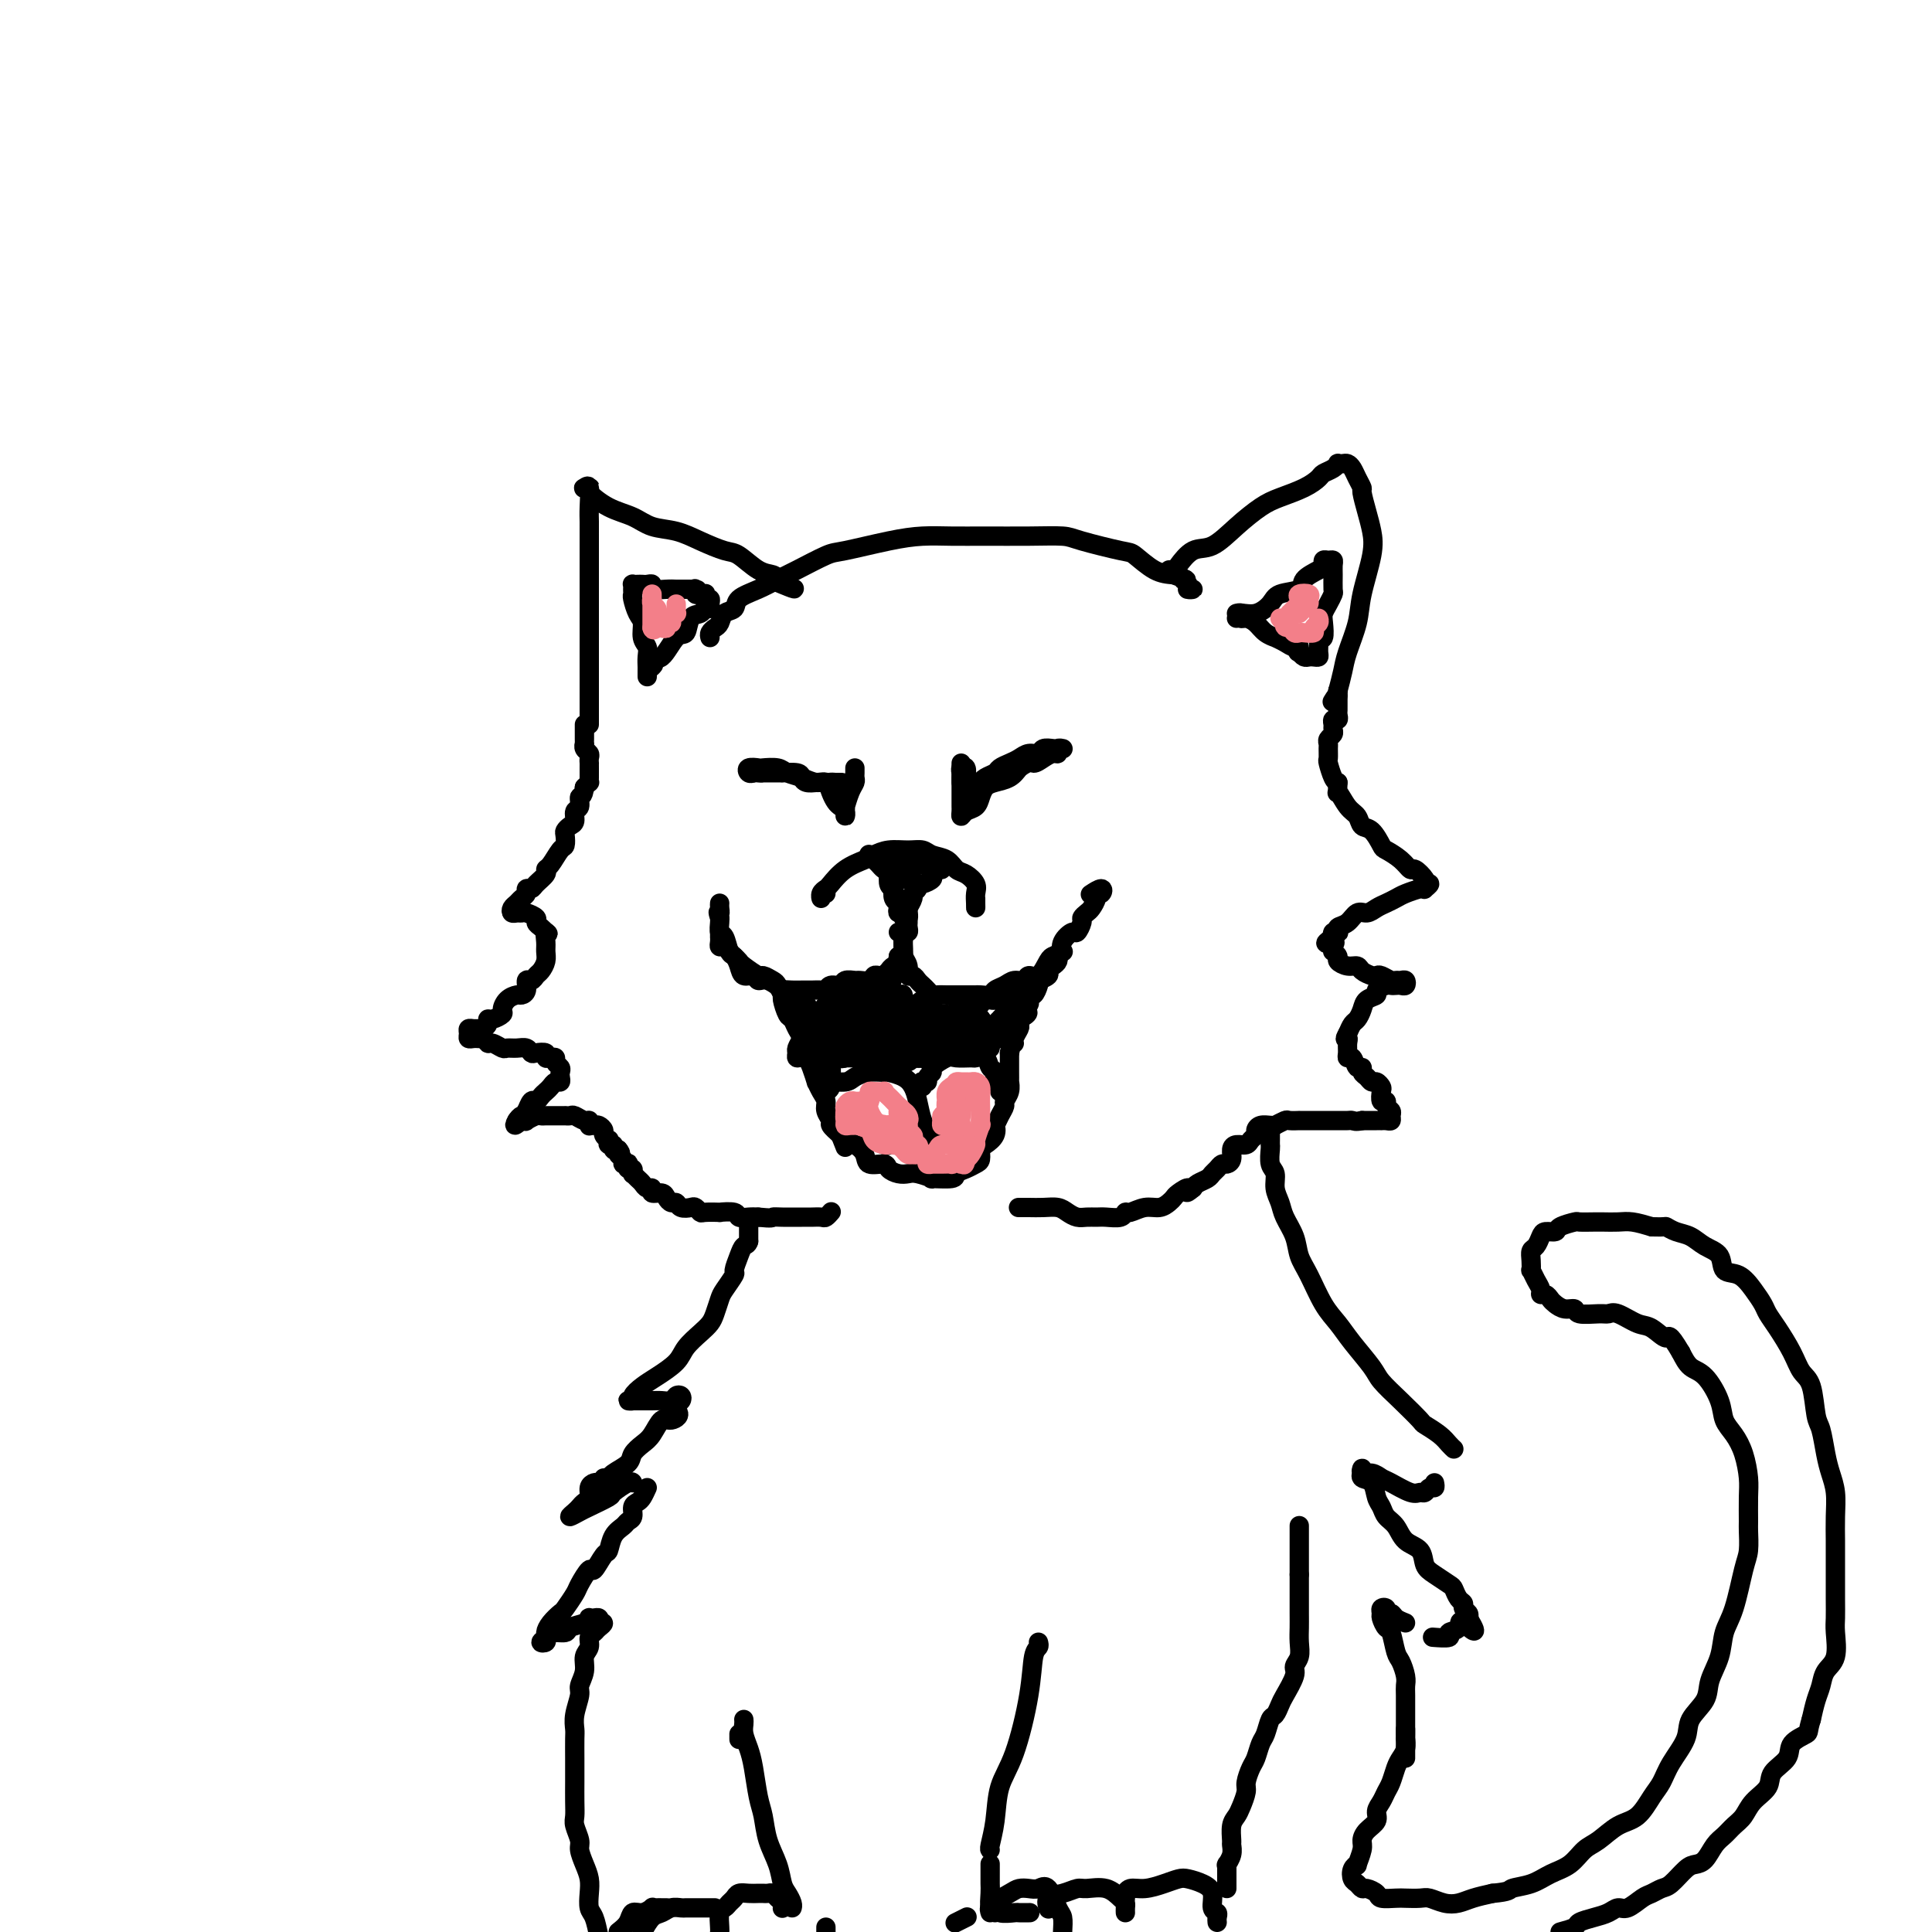<svg viewBox='0 0 400 400' version='1.1' xmlns='http://www.w3.org/2000/svg' xmlns:xlink='http://www.w3.org/1999/xlink'><g fill='none' stroke='rgb(0,0,0)' stroke-width='4' stroke-linecap='round' stroke-linejoin='round'><path d='M147,132c-0.087,-0.325 -0.174,-0.649 0,-1c0.174,-0.351 0.607,-0.727 1,-1c0.393,-0.273 0.744,-0.443 1,-1c0.256,-0.557 0.417,-1.500 1,-2c0.583,-0.500 1.588,-0.555 2,-1c0.412,-0.445 0.232,-1.279 1,-2c0.768,-0.721 2.483,-1.330 4,-2c1.517,-0.670 2.837,-1.401 4,-2c1.163,-0.599 2.168,-1.064 4,-2c1.832,-0.936 4.491,-2.342 6,-3c1.509,-0.658 1.870,-0.569 4,-1c2.130,-0.431 6.030,-1.383 9,-2c2.970,-0.617 5.009,-0.898 7,-1c1.991,-0.102 3.935,-0.026 6,0c2.065,0.026 4.252,0.000 7,0c2.748,-0.000 6.057,0.025 9,0c2.943,-0.025 5.518,-0.102 7,0c1.482,0.102 1.869,0.381 4,1c2.131,0.619 6.004,1.578 8,2c1.996,0.422 2.114,0.306 3,1c0.886,0.694 2.539,2.198 4,3c1.461,0.802 2.731,0.901 4,1'/><path d='M243,119c3.945,1.420 2.307,0.969 2,1c-0.307,0.031 0.716,0.544 1,1c0.284,0.456 -0.171,0.854 0,1c0.171,0.146 0.969,0.039 1,0c0.031,-0.039 -0.705,-0.011 -1,0c-0.295,0.011 -0.147,0.006 0,0'/><path d='M122,150c-0.000,-0.272 -0.000,-0.543 0,-1c0.000,-0.457 0.000,-1.098 0,-2c-0.000,-0.902 -0.000,-2.064 0,-3c0.000,-0.936 0.000,-1.647 0,-3c-0.000,-1.353 -0.000,-3.349 0,-5c0.000,-1.651 0.000,-2.956 0,-5c-0.000,-2.044 -0.000,-4.828 0,-7c0.000,-2.172 0.001,-3.732 0,-6c-0.001,-2.268 -0.004,-5.245 0,-7c0.004,-1.755 0.014,-2.288 0,-3c-0.014,-0.712 -0.053,-1.602 0,-3c0.053,-1.398 0.197,-3.303 0,-4c-0.197,-0.697 -0.735,-0.186 -1,0c-0.265,0.186 -0.256,0.045 0,0c0.256,-0.045 0.760,0.004 1,0c0.240,-0.004 0.215,-0.061 0,0c-0.215,0.061 -0.621,0.239 0,1c0.621,0.761 2.268,2.104 4,3c1.732,0.896 3.549,1.343 5,2c1.451,0.657 2.537,1.522 4,2c1.463,0.478 3.304,0.569 5,1c1.696,0.431 3.246,1.200 5,2c1.754,0.800 3.713,1.629 5,2c1.287,0.371 1.902,0.285 3,1c1.098,0.715 2.680,2.231 4,3c1.320,0.769 2.377,0.791 3,1c0.623,0.209 0.811,0.604 1,1'/><path d='M161,120c6.262,3.167 2.417,1.583 1,1c-1.417,-0.583 -0.405,-0.167 0,0c0.405,0.167 0.202,0.083 0,0'/><path d='M243,118c-0.523,-0.006 -1.047,-0.013 -1,0c0.047,0.013 0.664,0.044 1,0c0.336,-0.044 0.389,-0.165 1,-1c0.611,-0.835 1.778,-2.384 3,-3c1.222,-0.616 2.497,-0.300 4,-1c1.503,-0.700 3.233,-2.415 5,-4c1.767,-1.585 3.572,-3.041 5,-4c1.428,-0.959 2.480,-1.423 4,-2c1.520,-0.577 3.507,-1.269 5,-2c1.493,-0.731 2.490,-1.502 3,-2c0.510,-0.498 0.532,-0.722 1,-1c0.468,-0.278 1.382,-0.611 2,-1c0.618,-0.389 0.939,-0.834 1,-1c0.061,-0.166 -0.139,-0.053 0,0c0.139,0.053 0.616,0.046 1,0c0.384,-0.046 0.677,-0.131 1,0c0.323,0.131 0.678,0.478 1,1c0.322,0.522 0.611,1.220 1,2c0.389,0.780 0.877,1.643 1,2c0.123,0.357 -0.118,0.208 0,1c0.118,0.792 0.594,2.523 1,4c0.406,1.477 0.743,2.699 1,4c0.257,1.301 0.434,2.683 0,5c-0.434,2.317 -1.478,5.571 -2,8c-0.522,2.429 -0.521,4.032 -1,6c-0.479,1.968 -1.437,4.299 -2,6c-0.563,1.701 -0.732,2.772 -1,4c-0.268,1.228 -0.634,2.614 -1,4'/><path d='M277,143c-1.024,4.500 -0.083,1.750 0,1c0.083,-0.750 -0.690,0.500 -1,1c-0.310,0.500 -0.155,0.250 0,0'/><path d='M256,128c0.166,-0.468 0.332,-0.937 1,-1c0.668,-0.063 1.836,0.279 3,0c1.164,-0.279 2.322,-1.178 3,-2c0.678,-0.822 0.875,-1.568 2,-2c1.125,-0.432 3.176,-0.550 4,-1c0.824,-0.450 0.420,-1.231 1,-2c0.580,-0.769 2.145,-1.527 3,-2c0.855,-0.473 1.000,-0.660 1,-1c0.000,-0.340 -0.143,-0.833 0,-1c0.143,-0.167 0.574,-0.010 1,0c0.426,0.010 0.847,-0.128 1,0c0.153,0.128 0.038,0.524 0,1c-0.038,0.476 0.000,1.034 0,2c-0.000,0.966 -0.039,2.340 0,3c0.039,0.660 0.155,0.605 0,1c-0.155,0.395 -0.581,1.240 -1,2c-0.419,0.760 -0.830,1.435 -1,2c-0.170,0.565 -0.098,1.019 0,2c0.098,0.981 0.223,2.487 0,3c-0.223,0.513 -0.795,0.032 -1,0c-0.205,-0.032 -0.044,0.383 0,1c0.044,0.617 -0.030,1.434 0,2c0.030,0.566 0.163,0.881 0,1c-0.163,0.119 -0.621,0.042 -1,0c-0.379,-0.042 -0.679,-0.050 -1,0c-0.321,0.050 -0.663,0.157 -1,0c-0.337,-0.157 -0.668,-0.579 -1,-1'/><path d='M269,135c-0.736,0.226 -0.076,-0.709 0,-1c0.076,-0.291 -0.430,0.064 -1,0c-0.570,-0.064 -1.202,-0.545 -2,-1c-0.798,-0.455 -1.761,-0.882 -2,-1c-0.239,-0.118 0.247,0.075 0,0c-0.247,-0.075 -1.228,-0.416 -2,-1c-0.772,-0.584 -1.335,-1.410 -2,-2c-0.665,-0.590 -1.432,-0.943 -2,-1c-0.568,-0.057 -0.936,0.180 -1,0c-0.064,-0.180 0.175,-0.779 0,-1c-0.175,-0.221 -0.764,-0.063 -1,0c-0.236,0.063 -0.118,0.032 0,0'/><path d='M134,140c0.001,0.096 0.001,0.191 0,0c-0.001,-0.191 -0.004,-0.669 0,-1c0.004,-0.331 0.016,-0.515 0,-1c-0.016,-0.485 -0.060,-1.269 0,-2c0.060,-0.731 0.222,-1.408 0,-2c-0.222,-0.592 -0.830,-1.100 -1,-2c-0.170,-0.900 0.098,-2.191 0,-3c-0.098,-0.809 -0.562,-1.135 -1,-2c-0.438,-0.865 -0.850,-2.270 -1,-3c-0.150,-0.730 -0.037,-0.784 0,-1c0.037,-0.216 -0.001,-0.594 0,-1c0.001,-0.406 0.041,-0.841 0,-1c-0.041,-0.159 -0.164,-0.044 0,0c0.164,0.044 0.616,0.015 1,0c0.384,-0.015 0.701,-0.018 1,0c0.299,0.018 0.579,0.057 1,0c0.421,-0.057 0.981,-0.212 1,0c0.019,0.212 -0.503,0.789 0,1c0.503,0.211 2.032,0.057 3,0c0.968,-0.057 1.376,-0.015 2,0c0.624,0.015 1.464,0.004 2,0c0.536,-0.004 0.768,-0.002 1,0'/><path d='M143,122c2.080,0.171 1.279,0.099 1,0c-0.279,-0.099 -0.036,-0.224 0,0c0.036,0.224 -0.135,0.796 0,1c0.135,0.204 0.576,0.040 1,0c0.424,-0.040 0.831,0.045 1,0c0.169,-0.045 0.099,-0.218 0,0c-0.099,0.218 -0.226,0.828 0,1c0.226,0.172 0.805,-0.094 1,0c0.195,0.094 0.007,0.548 0,1c-0.007,0.452 0.167,0.903 0,1c-0.167,0.097 -0.677,-0.160 -1,0c-0.323,0.160 -0.460,0.738 -1,1c-0.540,0.262 -1.483,0.209 -2,1c-0.517,0.791 -0.608,2.428 -1,3c-0.392,0.572 -1.084,0.081 -2,1c-0.916,0.919 -2.054,3.247 -3,4c-0.946,0.753 -1.699,-0.071 -2,0c-0.301,0.071 -0.151,1.035 0,2'/><path d='M135,138c-1.867,1.867 -0.533,0.533 0,0c0.533,-0.533 0.267,-0.267 0,0'/><path d='M121,150c-0.000,0.304 -0.000,0.607 0,1c0.000,0.393 0.000,0.875 0,1c-0.000,0.125 -0.001,-0.107 0,0c0.001,0.107 0.004,0.554 0,1c-0.004,0.446 -0.015,0.893 0,1c0.015,0.107 0.057,-0.125 0,0c-0.057,0.125 -0.211,0.607 0,1c0.211,0.393 0.789,0.696 1,1c0.211,0.304 0.057,0.610 0,1c-0.057,0.390 -0.015,0.865 0,1c0.015,0.135 0.005,-0.070 0,0c-0.005,0.070 -0.004,0.414 0,1c0.004,0.586 0.011,1.415 0,2c-0.011,0.585 -0.042,0.927 0,1c0.042,0.073 0.155,-0.122 0,0c-0.155,0.122 -0.577,0.561 -1,1'/><path d='M121,163c-0.244,2.351 -0.853,1.729 -1,2c-0.147,0.271 0.167,1.435 0,2c-0.167,0.565 -0.815,0.531 -1,1c-0.185,0.469 0.095,1.439 0,2c-0.095,0.561 -0.563,0.712 -1,1c-0.437,0.288 -0.841,0.715 -1,1c-0.159,0.285 -0.071,0.430 0,1c0.071,0.570 0.126,1.566 0,2c-0.126,0.434 -0.433,0.305 -1,1c-0.567,0.695 -1.394,2.215 -2,3c-0.606,0.785 -0.989,0.837 -1,1c-0.011,0.163 0.352,0.439 0,1c-0.352,0.561 -1.418,1.407 -2,2c-0.582,0.593 -0.681,0.932 -1,1c-0.319,0.068 -0.860,-0.137 -1,0c-0.140,0.137 0.119,0.615 0,1c-0.119,0.385 -0.618,0.678 -1,1c-0.382,0.322 -0.649,0.675 -1,1c-0.351,0.325 -0.786,0.622 -1,1c-0.214,0.378 -0.207,0.836 0,1c0.207,0.164 0.615,0.033 1,0c0.385,-0.033 0.747,0.033 1,0c0.253,-0.033 0.396,-0.163 1,0c0.604,0.163 1.667,0.621 2,1c0.333,0.379 -0.064,0.679 0,1c0.064,0.321 0.590,0.663 1,1c0.410,0.337 0.705,0.668 1,1'/><path d='M113,193c0.927,0.833 0.246,-0.085 0,0c-0.246,0.085 -0.055,1.174 0,2c0.055,0.826 -0.027,1.388 0,2c0.027,0.612 0.161,1.272 0,2c-0.161,0.728 -0.617,1.522 -1,2c-0.383,0.478 -0.694,0.640 -1,1c-0.306,0.360 -0.606,0.919 -1,1c-0.394,0.081 -0.883,-0.316 -1,0c-0.117,0.316 0.136,1.345 0,2c-0.136,0.655 -0.662,0.935 -1,1c-0.338,0.065 -0.489,-0.084 -1,0c-0.511,0.084 -1.381,0.400 -2,1c-0.619,0.600 -0.988,1.484 -1,2c-0.012,0.516 0.334,0.664 0,1c-0.334,0.336 -1.346,0.861 -2,1c-0.654,0.139 -0.948,-0.106 -1,0c-0.052,0.106 0.140,0.564 0,1c-0.140,0.436 -0.612,0.852 -1,1c-0.388,0.148 -0.693,0.029 -1,0c-0.307,-0.029 -0.615,0.031 -1,0c-0.385,-0.031 -0.846,-0.152 -1,0c-0.154,0.152 0.000,0.577 0,1c-0.000,0.423 -0.155,0.845 0,1c0.155,0.155 0.619,0.042 1,0c0.381,-0.042 0.680,-0.012 1,0c0.320,0.012 0.660,0.006 1,0'/><path d='M100,215c0.660,0.243 0.810,0.850 1,1c0.190,0.150 0.422,-0.157 1,0c0.578,0.157 1.503,0.778 2,1c0.497,0.222 0.566,0.046 1,0c0.434,-0.046 1.234,0.039 2,0c0.766,-0.039 1.497,-0.203 2,0c0.503,0.203 0.779,0.773 1,1c0.221,0.227 0.389,0.113 1,0c0.611,-0.113 1.665,-0.223 2,0c0.335,0.223 -0.050,0.781 0,1c0.050,0.219 0.535,0.100 1,0c0.465,-0.100 0.909,-0.182 1,0c0.091,0.182 -0.171,0.627 0,1c0.171,0.373 0.775,0.674 1,1c0.225,0.326 0.071,0.679 0,1c-0.071,0.321 -0.061,0.611 0,1c0.061,0.389 0.171,0.877 0,1c-0.171,0.123 -0.623,-0.120 -1,0c-0.377,0.120 -0.678,0.605 -1,1c-0.322,0.395 -0.664,0.702 -1,1c-0.336,0.298 -0.665,0.586 -1,1c-0.335,0.414 -0.678,0.952 -1,1c-0.322,0.048 -0.625,-0.394 -1,0c-0.375,0.394 -0.821,1.625 -1,2c-0.179,0.375 -0.089,-0.106 0,0c0.089,0.106 0.178,0.798 0,1c-0.178,0.202 -0.622,-0.085 -1,0c-0.378,0.085 -0.689,0.543 -1,1'/><path d='M107,232c-1.080,1.861 0.221,0.513 1,0c0.779,-0.513 1.035,-0.190 1,0c-0.035,0.190 -0.360,0.247 0,0c0.360,-0.247 1.405,-0.798 2,-1c0.595,-0.202 0.742,-0.054 1,0c0.258,0.054 0.629,0.014 1,0c0.371,-0.014 0.744,-0.004 1,0c0.256,0.004 0.396,-0.000 1,0c0.604,0.000 1.671,0.004 2,0c0.329,-0.004 -0.080,-0.016 0,0c0.080,0.016 0.648,0.061 1,0c0.352,-0.061 0.487,-0.226 1,0c0.513,0.226 1.405,0.845 2,1c0.595,0.155 0.895,-0.154 1,0c0.105,0.154 0.017,0.773 0,1c-0.017,0.227 0.038,0.064 0,0c-0.038,-0.064 -0.169,-0.029 0,0c0.169,0.029 0.637,0.050 1,0c0.363,-0.050 0.619,-0.172 1,0c0.381,0.172 0.886,0.639 1,1c0.114,0.361 -0.162,0.618 0,1c0.162,0.382 0.761,0.891 1,1c0.239,0.109 0.119,-0.181 0,0c-0.119,0.181 -0.238,0.832 0,1c0.238,0.168 0.833,-0.147 1,0c0.167,0.147 -0.095,0.756 0,1c0.095,0.244 0.548,0.122 1,0'/><path d='M128,238c1.018,1.110 0.063,0.885 0,1c-0.063,0.115 0.767,0.571 1,1c0.233,0.429 -0.130,0.832 0,1c0.130,0.168 0.753,0.101 1,0c0.247,-0.101 0.119,-0.237 0,0c-0.119,0.237 -0.228,0.848 0,1c0.228,0.152 0.792,-0.156 1,0c0.208,0.156 0.059,0.777 0,1c-0.059,0.223 -0.027,0.048 0,0c0.027,-0.048 0.048,0.030 0,0c-0.048,-0.030 -0.166,-0.167 0,0c0.166,0.167 0.617,0.637 1,1c0.383,0.363 0.698,0.618 1,1c0.302,0.382 0.592,0.890 1,1c0.408,0.110 0.935,-0.177 1,0c0.065,0.177 -0.333,0.817 0,1c0.333,0.183 1.398,-0.091 2,0c0.602,0.091 0.743,0.546 1,1c0.257,0.454 0.632,0.905 1,1c0.368,0.095 0.729,-0.167 1,0c0.271,0.167 0.451,0.763 1,1c0.549,0.237 1.466,0.116 2,0c0.534,-0.116 0.687,-0.227 1,0c0.313,0.227 0.788,0.792 1,1c0.212,0.208 0.160,0.060 1,0c0.840,-0.060 2.571,-0.030 3,0c0.429,0.030 -0.443,0.061 0,0c0.443,-0.061 2.201,-0.212 3,0c0.799,0.212 0.638,0.788 1,1c0.362,0.212 1.246,0.061 2,0c0.754,-0.061 1.377,-0.030 2,0'/><path d='M157,252c3.092,0.309 2.821,0.083 3,0c0.179,-0.083 0.807,-0.021 2,0c1.193,0.021 2.950,0.002 4,0c1.050,-0.002 1.392,0.013 2,0c0.608,-0.013 1.483,-0.055 2,0c0.517,0.055 0.678,0.207 1,0c0.322,-0.207 0.806,-0.773 1,-1c0.194,-0.227 0.097,-0.113 0,0'/><path d='M277,143c0.000,0.303 0.000,0.606 0,1c-0.000,0.394 -0.000,0.879 0,1c0.000,0.121 0.001,-0.121 0,0c-0.001,0.121 -0.004,0.606 0,1c0.004,0.394 0.015,0.697 0,1c-0.015,0.303 -0.057,0.606 0,1c0.057,0.394 0.212,0.879 0,1c-0.212,0.121 -0.793,-0.122 -1,0c-0.207,0.122 -0.041,0.610 0,1c0.041,0.390 -0.042,0.681 0,1c0.042,0.319 0.207,0.667 0,1c-0.207,0.333 -0.788,0.650 -1,1c-0.212,0.350 -0.054,0.731 0,1c0.054,0.269 0.003,0.426 0,1c-0.003,0.574 0.040,1.566 0,2c-0.040,0.434 -0.165,0.309 0,1c0.165,0.691 0.618,2.197 1,3c0.382,0.803 0.691,0.901 1,1'/><path d='M277,162c-0.091,3.234 -0.320,1.820 0,2c0.320,0.180 1.189,1.954 2,3c0.811,1.046 1.563,1.365 2,2c0.437,0.635 0.557,1.587 1,2c0.443,0.413 1.208,0.287 2,1c0.792,0.713 1.611,2.266 2,3c0.389,0.734 0.346,0.648 1,1c0.654,0.352 2.004,1.142 3,2c0.996,0.858 1.639,1.785 2,2c0.361,0.215 0.441,-0.283 1,0c0.559,0.283 1.596,1.348 2,2c0.404,0.652 0.175,0.893 0,1c-0.175,0.107 -0.297,0.080 0,0c0.297,-0.080 1.012,-0.215 1,0c-0.012,0.215 -0.752,0.778 -1,1c-0.248,0.222 -0.006,0.101 0,0c0.006,-0.101 -0.225,-0.182 -1,0c-0.775,0.182 -2.094,0.627 -3,1c-0.906,0.373 -1.397,0.672 -2,1c-0.603,0.328 -1.316,0.683 -2,1c-0.684,0.317 -1.340,0.595 -2,1c-0.660,0.405 -1.326,0.935 -2,1c-0.674,0.065 -1.357,-0.336 -2,0c-0.643,0.336 -1.248,1.410 -2,2c-0.752,0.590 -1.652,0.697 -2,1c-0.348,0.303 -0.145,0.803 0,1c0.145,0.197 0.231,0.092 0,0c-0.231,-0.092 -0.780,-0.169 -1,0c-0.220,0.169 -0.110,0.585 0,1'/><path d='M276,194c-2.938,2.039 -0.783,1.138 0,1c0.783,-0.138 0.194,0.488 0,1c-0.194,0.512 0.006,0.912 0,1c-0.006,0.088 -0.219,-0.135 0,0c0.219,0.135 0.870,0.627 1,1c0.130,0.373 -0.260,0.625 0,1c0.260,0.375 1.169,0.871 2,1c0.831,0.129 1.584,-0.110 2,0c0.416,0.110 0.497,0.569 1,1c0.503,0.431 1.430,0.833 2,1c0.570,0.167 0.782,0.097 1,0c0.218,-0.097 0.440,-0.223 1,0c0.560,0.223 1.457,0.796 2,1c0.543,0.204 0.731,0.041 1,0c0.269,-0.041 0.619,0.042 1,0c0.381,-0.042 0.792,-0.207 1,0c0.208,0.207 0.212,0.787 0,1c-0.212,0.213 -0.639,0.060 -1,0c-0.361,-0.060 -0.655,-0.027 -1,0c-0.345,0.027 -0.740,0.048 -1,0c-0.260,-0.048 -0.384,-0.165 -1,0c-0.616,0.165 -1.723,0.611 -2,1c-0.277,0.389 0.277,0.719 0,1c-0.277,0.281 -1.384,0.512 -2,1c-0.616,0.488 -0.743,1.234 -1,2c-0.257,0.766 -0.646,1.552 -1,2c-0.354,0.448 -0.673,0.556 -1,1c-0.327,0.444 -0.664,1.222 -1,2'/><path d='M279,214c-0.927,1.586 -0.245,1.050 0,1c0.245,-0.050 0.054,0.387 0,1c-0.054,0.613 0.028,1.403 0,2c-0.028,0.597 -0.166,1.000 0,1c0.166,-0.000 0.636,-0.404 1,0c0.364,0.404 0.622,1.615 1,2c0.378,0.385 0.874,-0.055 1,0c0.126,0.055 -0.120,0.607 0,1c0.120,0.393 0.607,0.629 1,1c0.393,0.371 0.693,0.878 1,1c0.307,0.122 0.622,-0.140 1,0c0.378,0.140 0.818,0.681 1,1c0.182,0.319 0.105,0.414 0,1c-0.105,0.586 -0.239,1.662 0,2c0.239,0.338 0.849,-0.063 1,0c0.151,0.063 -0.158,0.591 0,1c0.158,0.409 0.785,0.698 1,1c0.215,0.302 0.020,0.617 0,1c-0.020,0.383 0.135,0.835 0,1c-0.135,0.165 -0.560,0.044 -1,0c-0.440,-0.044 -0.894,-0.012 -1,0c-0.106,0.012 0.137,0.003 0,0c-0.137,-0.003 -0.652,-0.001 -1,0c-0.348,0.001 -0.528,0.000 -1,0c-0.472,-0.000 -1.236,-0.000 -2,0'/><path d='M282,232c-1.351,0.309 -1.729,0.083 -2,0c-0.271,-0.083 -0.436,-0.022 -1,0c-0.564,0.022 -1.526,0.006 -2,0c-0.474,-0.006 -0.458,-0.002 -1,0c-0.542,0.002 -1.642,0.000 -2,0c-0.358,-0.000 0.025,-0.000 0,0c-0.025,0.000 -0.459,0.000 -1,0c-0.541,-0.000 -1.190,-0.001 -2,0c-0.810,0.001 -1.780,0.004 -2,0c-0.220,-0.004 0.309,-0.015 0,0c-0.309,0.015 -1.455,0.057 -2,0c-0.545,-0.057 -0.488,-0.211 -1,0c-0.512,0.211 -1.594,0.788 -2,1c-0.406,0.212 -0.137,0.060 0,0c0.137,-0.060 0.143,-0.027 0,0c-0.143,0.027 -0.434,0.048 -1,0c-0.566,-0.048 -1.408,-0.167 -2,0c-0.592,0.167 -0.936,0.619 -1,1c-0.064,0.381 0.151,0.693 0,1c-0.151,0.307 -0.666,0.611 -1,1c-0.334,0.389 -0.485,0.865 -1,1c-0.515,0.135 -1.395,-0.070 -2,0c-0.605,0.070 -0.936,0.414 -1,1c-0.064,0.586 0.137,1.414 0,2c-0.137,0.586 -0.613,0.931 -1,1c-0.387,0.069 -0.685,-0.136 -1,0c-0.315,0.136 -0.648,0.614 -1,1c-0.352,0.386 -0.723,0.681 -1,1c-0.277,0.319 -0.459,0.663 -1,1c-0.541,0.337 -1.440,0.668 -2,1c-0.560,0.332 -0.780,0.666 -1,1'/><path d='M247,246c-2.130,1.809 -0.954,0.331 -1,0c-0.046,-0.331 -1.313,0.485 -2,1c-0.687,0.515 -0.793,0.731 -1,1c-0.207,0.269 -0.514,0.593 -1,1c-0.486,0.407 -1.151,0.897 -2,1c-0.849,0.103 -1.883,-0.183 -3,0c-1.117,0.183 -2.315,0.834 -3,1c-0.685,0.166 -0.855,-0.152 -1,0c-0.145,0.152 -0.265,0.773 -1,1c-0.735,0.227 -2.084,0.058 -3,0c-0.916,-0.058 -1.399,-0.005 -2,0c-0.601,0.005 -1.319,-0.037 -2,0c-0.681,0.037 -1.327,0.154 -2,0c-0.673,-0.154 -1.375,-0.577 -2,-1c-0.625,-0.423 -1.173,-0.845 -2,-1c-0.827,-0.155 -1.934,-0.041 -3,0c-1.066,0.041 -2.090,0.011 -3,0c-0.910,-0.011 -1.707,-0.003 -2,0c-0.293,0.003 -0.084,0.001 0,0c0.084,-0.001 0.042,-0.000 0,0'/><path d='M155,253c0.000,0.440 0.000,0.881 0,1c0.000,0.119 0.000,-0.083 0,0c0.000,0.083 0.000,0.452 0,1c0.000,0.548 0.000,1.274 0,2'/><path d='M155,257c-0.184,0.771 -0.645,0.700 -1,1c-0.355,0.300 -0.606,0.971 -1,2c-0.394,1.029 -0.932,2.415 -1,3c-0.068,0.585 0.333,0.369 0,1c-0.333,0.631 -1.400,2.107 -2,3c-0.600,0.893 -0.731,1.201 -1,2c-0.269,0.799 -0.675,2.090 -1,3c-0.325,0.910 -0.569,1.441 -1,2c-0.431,0.559 -1.049,1.147 -2,2c-0.951,0.853 -2.235,1.972 -3,3c-0.765,1.028 -1.013,1.964 -2,3c-0.987,1.036 -2.714,2.173 -4,3c-1.286,0.827 -2.130,1.346 -3,2c-0.870,0.654 -1.765,1.443 -2,2c-0.235,0.557 0.192,0.881 0,1c-0.192,0.119 -1.002,0.032 -1,0c0.002,-0.032 0.815,-0.009 1,0c0.185,0.009 -0.259,0.003 0,0c0.259,-0.003 1.221,-0.004 2,0c0.779,0.004 1.375,0.014 2,0c0.625,-0.014 1.279,-0.053 2,0c0.721,0.053 1.510,0.199 2,0c0.490,-0.199 0.681,-0.744 1,-1c0.319,-0.256 0.766,-0.223 1,0c0.234,0.223 0.255,0.637 0,1c-0.255,0.363 -0.787,0.675 -1,1c-0.213,0.325 -0.106,0.662 0,1'/><path d='M140,292c1.261,0.959 -0.086,1.857 -1,2c-0.914,0.143 -1.395,-0.467 -2,0c-0.605,0.467 -1.336,2.013 -2,3c-0.664,0.987 -1.263,1.417 -2,2c-0.737,0.583 -1.613,1.319 -2,2c-0.387,0.681 -0.286,1.307 -1,2c-0.714,0.693 -2.243,1.454 -3,2c-0.757,0.546 -0.742,0.878 -1,1c-0.258,0.122 -0.788,0.035 -1,0c-0.212,-0.035 -0.106,-0.017 0,0'/><path d='M124,307c-0.303,-0.059 -0.606,-0.118 -1,0c-0.394,0.118 -0.878,0.412 -1,1c-0.122,0.588 0.120,1.469 0,2c-0.120,0.531 -0.600,0.714 -1,1c-0.400,0.286 -0.720,0.677 -1,1c-0.280,0.323 -0.519,0.577 -1,1c-0.481,0.423 -1.203,1.015 -1,1c0.203,-0.015 1.333,-0.639 2,-1c0.667,-0.361 0.872,-0.461 2,-1c1.128,-0.539 3.178,-1.517 4,-2c0.822,-0.483 0.416,-0.469 1,-1c0.584,-0.531 2.156,-1.606 3,-2c0.844,-0.394 0.958,-0.106 1,0c0.042,0.106 0.012,0.030 0,0c-0.012,-0.030 -0.006,-0.015 0,0'/><path d='M134,308c-0.342,0.748 -0.683,1.496 -1,2c-0.317,0.504 -0.609,0.765 -1,1c-0.391,0.235 -0.882,0.446 -1,1c-0.118,0.554 0.137,1.452 0,2c-0.137,0.548 -0.665,0.746 -1,1c-0.335,0.254 -0.475,0.563 -1,1c-0.525,0.437 -1.435,1.000 -2,2c-0.565,1.000 -0.785,2.436 -1,3c-0.215,0.564 -0.424,0.257 -1,1c-0.576,0.743 -1.520,2.535 -2,3c-0.480,0.465 -0.495,-0.399 -1,0c-0.505,0.399 -1.501,2.060 -2,3c-0.499,0.940 -0.502,1.159 -1,2c-0.498,0.841 -1.491,2.305 -2,3c-0.509,0.695 -0.533,0.621 -1,1c-0.467,0.379 -1.375,1.213 -2,2c-0.625,0.787 -0.966,1.529 -1,2c-0.034,0.471 0.241,0.672 0,1c-0.241,0.328 -0.996,0.782 -1,1c-0.004,0.218 0.742,0.199 1,0c0.258,-0.199 0.027,-0.578 0,-1c-0.027,-0.422 0.151,-0.887 1,-1c0.849,-0.113 2.370,0.127 3,0c0.630,-0.127 0.368,-0.622 1,-1c0.632,-0.378 2.159,-0.638 3,-1c0.841,-0.362 0.996,-0.826 1,-1c0.004,-0.174 -0.143,-0.057 0,0c0.143,0.057 0.577,0.054 1,0c0.423,-0.054 0.835,-0.158 1,0c0.165,0.158 0.082,0.579 0,1'/><path d='M124,336c1.745,-0.289 0.607,0.488 0,1c-0.607,0.512 -0.683,0.759 -1,1c-0.317,0.241 -0.873,0.477 -1,1c-0.127,0.523 0.177,1.331 0,2c-0.177,0.669 -0.836,1.197 -1,2c-0.164,0.803 0.166,1.882 0,3c-0.166,1.118 -0.829,2.276 -1,3c-0.171,0.724 0.150,1.015 0,2c-0.150,0.985 -0.772,2.663 -1,4c-0.228,1.337 -0.061,2.334 0,3c0.061,0.666 0.016,1.000 0,2c-0.016,1.000 -0.004,2.667 0,4c0.004,1.333 0.000,2.334 0,3c-0.000,0.666 0.004,0.997 0,2c-0.004,1.003 -0.016,2.676 0,4c0.016,1.324 0.060,2.297 0,3c-0.060,0.703 -0.222,1.136 0,2c0.222,0.864 0.830,2.159 1,3c0.170,0.841 -0.099,1.226 0,2c0.099,0.774 0.565,1.935 1,3c0.435,1.065 0.837,2.034 1,3c0.163,0.966 0.085,1.929 0,3c-0.085,1.071 -0.177,2.250 0,3c0.177,0.750 0.622,1.071 1,2c0.378,0.929 0.689,2.464 1,4'/><path d='M154,356c0.024,0.266 0.048,0.532 0,1c-0.048,0.468 -0.167,1.138 0,2c0.167,0.862 0.621,1.916 1,3c0.379,1.084 0.683,2.197 1,4c0.317,1.803 0.648,4.297 1,6c0.352,1.703 0.724,2.616 1,4c0.276,1.384 0.456,3.239 1,5c0.544,1.761 1.452,3.428 2,5c0.548,1.572 0.735,3.048 1,4c0.265,0.952 0.607,1.379 1,2c0.393,0.621 0.837,1.434 1,2c0.163,0.566 0.044,0.883 0,1c-0.044,0.117 -0.013,0.033 0,0c0.013,-0.033 0.006,-0.017 0,0'/><path d='M162,395c0.006,-0.024 0.013,-0.049 0,0c-0.013,0.049 -0.045,0.171 0,0c0.045,-0.171 0.167,-0.634 0,-1c-0.167,-0.366 -0.621,-0.634 -1,-1c-0.379,-0.366 -0.682,-0.830 -1,-1c-0.318,-0.170 -0.652,-0.046 -1,0c-0.348,0.046 -0.709,0.015 -1,0c-0.291,-0.015 -0.512,-0.015 -1,0c-0.488,0.015 -1.244,0.046 -2,0c-0.756,-0.046 -1.513,-0.169 -2,0c-0.487,0.169 -0.705,0.630 -1,1c-0.295,0.370 -0.667,0.649 -1,1c-0.333,0.351 -0.625,0.775 -1,1c-0.375,0.225 -0.832,0.253 -1,1c-0.168,0.747 -0.048,2.213 0,3c0.048,0.787 0.024,0.893 0,1'/><path d='M148,395c-0.355,0.000 -0.710,0.000 -1,0c-0.290,-0.000 -0.514,-0.001 -1,0c-0.486,0.001 -1.232,0.004 -2,0c-0.768,-0.004 -1.557,-0.014 -2,0c-0.443,0.014 -0.541,0.051 -1,0c-0.459,-0.051 -1.278,-0.189 -2,0c-0.722,0.189 -1.348,0.705 -2,1c-0.652,0.295 -1.329,0.370 -2,1c-0.671,0.630 -1.335,1.815 -2,3'/><path d='M138,395c-0.343,0.002 -0.686,0.005 -1,0c-0.314,-0.005 -0.599,-0.017 -1,0c-0.401,0.017 -0.919,0.063 -1,0c-0.081,-0.063 0.274,-0.235 0,0c-0.274,0.235 -1.176,0.877 -2,1c-0.824,0.123 -1.568,-0.275 -2,0c-0.432,0.275 -0.552,1.221 -1,2c-0.448,0.779 -1.224,1.389 -2,2'/><path d='M153,360c0.000,0.111 0.000,0.222 0,0c0.000,-0.222 0.000,-0.778 0,-1c0.000,-0.222 0.000,-0.111 0,0'/><path d='M171,399c0.000,0.000 0.000,1.000 0,1'/><path d='M198,398c-0.222,0.111 -0.444,0.222 0,0c0.444,-0.222 1.556,-0.778 2,-1c0.444,-0.222 0.222,-0.111 0,0'/><path d='M215,340c0.101,0.353 0.202,0.706 0,1c-0.202,0.294 -0.708,0.527 -1,2c-0.292,1.473 -0.369,4.184 -1,8c-0.631,3.816 -1.815,8.735 -3,12c-1.185,3.265 -2.370,4.875 -3,7c-0.630,2.125 -0.705,4.766 -1,7c-0.295,2.234 -0.810,4.063 -1,5c-0.190,0.937 -0.054,0.982 0,1c0.054,0.018 0.027,0.009 0,0'/><path d='M205,386c0.000,-0.097 0.000,-0.193 0,0c-0.000,0.193 -0.001,0.676 0,1c0.001,0.324 0.004,0.488 0,1c-0.004,0.512 -0.014,1.370 0,2c0.014,0.630 0.053,1.030 0,2c-0.053,0.970 -0.198,2.509 0,3c0.198,0.491 0.740,-0.064 1,0c0.260,0.064 0.238,0.749 1,1c0.762,0.251 2.307,0.067 3,0c0.693,-0.067 0.533,-0.018 1,0c0.467,0.018 1.562,0.005 2,0c0.438,-0.005 0.219,-0.003 0,0'/><path d='M206,395c0.000,-0.111 0.000,-0.222 0,0c0.000,0.222 0.000,0.778 0,1c-0.000,0.222 0.000,0.111 0,0'/><path d='M205,396c-0.134,-0.439 -0.268,-0.878 0,-1c0.268,-0.122 0.939,0.072 1,0c0.061,-0.072 -0.489,-0.411 0,-1c0.489,-0.589 2.018,-1.430 3,-2c0.982,-0.570 1.419,-0.871 2,-1c0.581,-0.129 1.308,-0.086 2,0c0.692,0.086 1.348,0.214 2,0c0.652,-0.214 1.298,-0.769 2,0c0.702,0.769 1.458,2.861 2,4c0.542,1.139 0.869,1.325 1,2c0.131,0.675 0.065,1.837 0,3'/><path d='M217,395c0.069,0.205 0.138,0.409 0,0c-0.138,-0.409 -0.484,-1.432 0,-2c0.484,-0.568 1.796,-0.681 3,-1c1.204,-0.319 2.298,-0.843 3,-1c0.702,-0.157 1.011,0.052 2,0c0.989,-0.052 2.657,-0.364 4,0c1.343,0.364 2.360,1.404 3,2c0.640,0.596 0.904,0.747 1,1c0.096,0.253 0.026,0.606 0,1c-0.026,0.394 -0.007,0.827 0,1c0.007,0.173 0.004,0.087 0,0'/><path d='M233,393c0.013,-0.455 0.026,-0.909 0,-1c-0.026,-0.091 -0.092,0.182 0,0c0.092,-0.182 0.341,-0.820 1,-1c0.659,-0.180 1.727,0.098 3,0c1.273,-0.098 2.752,-0.571 4,-1c1.248,-0.429 2.267,-0.812 3,-1c0.733,-0.188 1.181,-0.181 2,0c0.819,0.181 2.009,0.535 3,1c0.991,0.465 1.782,1.043 2,2c0.218,0.957 -0.138,2.295 0,3c0.138,0.705 0.769,0.777 1,1c0.231,0.223 0.062,0.599 0,1c-0.062,0.401 -0.018,0.829 0,1c0.018,0.171 0.009,0.086 0,0'/><path d='M254,391c0.000,-0.333 0.000,-0.667 0,-1c0.000,-0.333 0.000,-0.667 0,-1'/><path d='M254,389c0.000,-0.492 0.000,-0.721 0,-1c-0.000,-0.279 -0.001,-0.609 0,-1c0.001,-0.391 0.004,-0.842 0,-1c-0.004,-0.158 -0.015,-0.021 0,0c0.015,0.021 0.057,-0.072 0,0c-0.057,0.072 -0.212,0.311 0,0c0.212,-0.311 0.792,-1.172 1,-2c0.208,-0.828 0.044,-1.624 0,-2c-0.044,-0.376 0.031,-0.331 0,-1c-0.031,-0.669 -0.167,-2.051 0,-3c0.167,-0.949 0.636,-1.466 1,-2c0.364,-0.534 0.622,-1.087 1,-2c0.378,-0.913 0.875,-2.188 1,-3c0.125,-0.812 -0.121,-1.161 0,-2c0.121,-0.839 0.610,-2.169 1,-3c0.390,-0.831 0.682,-1.163 1,-2c0.318,-0.837 0.663,-2.178 1,-3c0.337,-0.822 0.666,-1.124 1,-2c0.334,-0.876 0.672,-2.325 1,-3c0.328,-0.675 0.647,-0.576 1,-1c0.353,-0.424 0.739,-1.373 1,-2c0.261,-0.627 0.396,-0.933 1,-2c0.604,-1.067 1.679,-2.894 2,-4c0.321,-1.106 -0.110,-1.491 0,-2c0.110,-0.509 0.762,-1.144 1,-2c0.238,-0.856 0.064,-1.934 0,-3c-0.064,-1.066 -0.017,-2.121 0,-3c0.017,-0.879 0.005,-1.583 0,-3c-0.005,-1.417 -0.001,-3.548 0,-5c0.001,-1.452 0.001,-2.226 0,-3'/><path d='M269,326c0.000,-3.228 0.000,-2.798 0,-3c0.000,-0.202 0.000,-1.035 0,-2c0.000,-0.965 0.000,-2.063 0,-3c0.000,-0.937 0.000,-1.714 0,-2c0.000,-0.286 0.000,-0.082 0,0c0.000,0.082 0.000,0.041 0,0'/><path d='M263,234c-0.001,0.337 -0.001,0.675 0,1c0.001,0.325 0.004,0.639 0,1c-0.004,0.361 -0.016,0.771 0,1c0.016,0.229 0.060,0.277 0,1c-0.060,0.723 -0.224,2.121 0,3c0.224,0.879 0.838,1.238 1,2c0.162,0.762 -0.126,1.926 0,3c0.126,1.074 0.666,2.059 1,3c0.334,0.941 0.463,1.837 1,3c0.537,1.163 1.484,2.593 2,4c0.516,1.407 0.601,2.790 1,4c0.399,1.210 1.112,2.246 2,4c0.888,1.754 1.952,4.226 3,6c1.048,1.774 2.082,2.851 3,4c0.918,1.149 1.721,2.371 3,4c1.279,1.629 3.034,3.664 4,5c0.966,1.336 1.144,1.971 2,3c0.856,1.029 2.390,2.450 4,4c1.610,1.550 3.297,3.228 4,4c0.703,0.772 0.423,0.638 1,1c0.577,0.362 2.010,1.221 3,2c0.990,0.779 1.536,1.479 2,2c0.464,0.521 0.847,0.863 1,1c0.153,0.137 0.077,0.068 0,0'/><path d='M297,307c0.089,0.454 0.178,0.908 0,1c-0.178,0.092 -0.621,-0.178 -1,0c-0.379,0.178 -0.692,0.805 -1,1c-0.308,0.195 -0.610,-0.043 -1,0c-0.390,0.043 -0.869,0.367 -2,0c-1.131,-0.367 -2.916,-1.424 -4,-2c-1.084,-0.576 -1.468,-0.672 -2,-1c-0.532,-0.328 -1.214,-0.887 -2,-1c-0.786,-0.113 -1.677,0.222 -2,0c-0.323,-0.222 -0.080,-1.001 0,-1c0.080,0.001 -0.004,0.780 0,1c0.004,0.220 0.095,-0.121 0,0c-0.095,0.121 -0.377,0.704 0,1c0.377,0.296 1.414,0.305 2,1c0.586,0.695 0.722,2.077 1,3c0.278,0.923 0.698,1.387 1,2c0.302,0.613 0.486,1.375 1,2c0.514,0.625 1.358,1.112 2,2c0.642,0.888 1.083,2.178 2,3c0.917,0.822 2.312,1.175 3,2c0.688,0.825 0.670,2.123 1,3c0.330,0.877 1.006,1.334 2,2c0.994,0.666 2.304,1.540 3,2c0.696,0.460 0.779,0.504 1,1c0.221,0.496 0.581,1.442 1,2c0.419,0.558 0.896,0.727 1,1c0.104,0.273 -0.164,0.650 0,1c0.164,0.350 0.761,0.671 1,1c0.239,0.329 0.119,0.664 0,1'/><path d='M304,335c2.892,4.819 0.123,1.866 -1,1c-1.123,-0.866 -0.599,0.356 -1,1c-0.401,0.644 -1.726,0.709 -2,1c-0.274,0.291 0.503,0.809 0,1c-0.503,0.191 -2.287,0.055 -3,0c-0.713,-0.055 -0.357,-0.027 0,0'/><path d='M291,336c-0.765,-0.302 -1.529,-0.604 -2,-1c-0.471,-0.396 -0.648,-0.888 -1,-1c-0.352,-0.112 -0.880,0.154 -1,0c-0.120,-0.154 0.167,-0.727 0,-1c-0.167,-0.273 -0.788,-0.245 -1,0c-0.212,0.245 -0.015,0.706 0,1c0.015,0.294 -0.151,0.420 0,1c0.151,0.580 0.619,1.615 1,2c0.381,0.385 0.677,0.120 1,1c0.323,0.880 0.675,2.905 1,4c0.325,1.095 0.623,1.261 1,2c0.377,0.739 0.833,2.053 1,3c0.167,0.947 0.045,1.527 0,2c-0.045,0.473 -0.012,0.837 0,2c0.012,1.163 0.003,3.124 0,4c-0.003,0.876 -0.001,0.669 0,1c0.001,0.331 0.000,1.202 0,2c-0.000,0.798 -0.000,1.524 0,2c0.000,0.476 0.000,0.702 0,1c-0.000,0.298 -0.000,0.667 0,1c0.000,0.333 0.000,0.628 0,1c-0.000,0.372 -0.000,0.821 0,1c0.000,0.179 0.000,0.090 0,0'/><path d='M291,358c-0.002,0.297 -0.003,0.593 0,1c0.003,0.407 0.012,0.923 0,1c-0.012,0.077 -0.045,-0.285 0,0c0.045,0.285 0.167,1.217 0,2c-0.167,0.783 -0.622,1.417 -1,2c-0.378,0.583 -0.680,1.115 -1,2c-0.320,0.885 -0.658,2.124 -1,3c-0.342,0.876 -0.686,1.389 -1,2c-0.314,0.611 -0.596,1.319 -1,2c-0.404,0.681 -0.930,1.336 -1,2c-0.070,0.664 0.317,1.338 0,2c-0.317,0.662 -1.338,1.311 -2,2c-0.662,0.689 -0.966,1.416 -1,2c-0.034,0.584 0.200,1.025 0,2c-0.200,0.975 -0.835,2.485 -1,3c-0.165,0.515 0.141,0.037 0,0c-0.141,-0.037 -0.730,0.368 -1,1c-0.270,0.632 -0.223,1.493 0,2c0.223,0.507 0.621,0.662 1,1c0.379,0.338 0.738,0.861 1,1c0.262,0.139 0.425,-0.106 1,0c0.575,0.106 1.561,0.565 2,1c0.439,0.435 0.329,0.848 1,1c0.671,0.152 2.122,0.044 3,0c0.878,-0.044 1.183,-0.025 2,0c0.817,0.025 2.146,0.056 3,0c0.854,-0.056 1.231,-0.200 2,0c0.769,0.200 1.928,0.744 3,1c1.072,0.256 2.058,0.223 3,0c0.942,-0.223 1.841,-0.635 3,-1c1.159,-0.365 2.580,-0.682 4,-1'/><path d='M309,392c3.808,-0.347 3.327,-0.716 4,-1c0.673,-0.284 2.500,-0.484 4,-1c1.500,-0.516 2.673,-1.350 4,-2c1.327,-0.650 2.809,-1.117 4,-2c1.191,-0.883 2.090,-2.183 3,-3c0.910,-0.817 1.830,-1.152 3,-2c1.170,-0.848 2.591,-2.210 4,-3c1.409,-0.790 2.805,-1.008 4,-2c1.195,-0.992 2.188,-2.757 3,-4c0.812,-1.243 1.444,-1.963 2,-3c0.556,-1.037 1.037,-2.390 2,-4c0.963,-1.610 2.409,-3.475 3,-5c0.591,-1.525 0.329,-2.708 1,-4c0.671,-1.292 2.277,-2.694 3,-4c0.723,-1.306 0.564,-2.517 1,-4c0.436,-1.483 1.465,-3.238 2,-5c0.535,-1.762 0.574,-3.530 1,-5c0.426,-1.470 1.239,-2.642 2,-5c0.761,-2.358 1.472,-5.902 2,-8c0.528,-2.098 0.874,-2.752 1,-4c0.126,-1.248 0.031,-3.092 0,-4c-0.031,-0.908 0.000,-0.879 0,-2c-0.000,-1.121 -0.032,-3.391 0,-5c0.032,-1.609 0.126,-2.557 0,-4c-0.126,-1.443 -0.473,-3.381 -1,-5c-0.527,-1.619 -1.233,-2.919 -2,-4c-0.767,-1.081 -1.595,-1.944 -2,-3c-0.405,-1.056 -0.387,-2.304 -1,-4c-0.613,-1.696 -1.857,-3.841 -3,-5c-1.143,-1.159 -2.184,-1.331 -3,-2c-0.816,-0.669 -1.408,-1.834 -2,-3'/><path d='M348,280c-2.697,-4.588 -2.438,-3.057 -3,-3c-0.562,0.057 -1.944,-1.358 -3,-2c-1.056,-0.642 -1.786,-0.511 -3,-1c-1.214,-0.489 -2.912,-1.599 -4,-2c-1.088,-0.401 -1.565,-0.092 -2,0c-0.435,0.092 -0.827,-0.031 -2,0c-1.173,0.031 -3.126,0.216 -4,0c-0.874,-0.216 -0.668,-0.832 -1,-1c-0.332,-0.168 -1.203,0.113 -2,0c-0.797,-0.113 -1.519,-0.621 -2,-1c-0.481,-0.379 -0.720,-0.629 -1,-1c-0.280,-0.371 -0.601,-0.864 -1,-1c-0.399,-0.136 -0.878,0.084 -1,0c-0.122,-0.084 0.111,-0.473 0,-1c-0.111,-0.527 -0.566,-1.192 -1,-2c-0.434,-0.808 -0.845,-1.760 -1,-2c-0.155,-0.240 -0.052,0.230 0,0c0.052,-0.230 0.054,-1.162 0,-2c-0.054,-0.838 -0.165,-1.583 0,-2c0.165,-0.417 0.605,-0.507 1,-1c0.395,-0.493 0.744,-1.390 1,-2c0.256,-0.610 0.420,-0.934 1,-1c0.580,-0.066 1.577,0.126 2,0c0.423,-0.126 0.272,-0.570 1,-1c0.728,-0.430 2.334,-0.847 3,-1c0.666,-0.153 0.393,-0.042 1,0c0.607,0.042 2.094,0.014 3,0c0.906,-0.014 1.233,-0.014 2,0c0.767,0.014 1.976,0.042 3,0c1.024,-0.042 1.864,-0.155 3,0c1.136,0.155 2.568,0.577 4,1'/><path d='M342,254c3.072,0.103 2.753,-0.140 3,0c0.247,0.140 1.059,0.661 2,1c0.941,0.339 2.012,0.495 3,1c0.988,0.505 1.892,1.359 3,2c1.108,0.641 2.419,1.067 3,2c0.581,0.933 0.431,2.371 1,3c0.569,0.629 1.856,0.449 3,1c1.144,0.551 2.145,1.833 3,3c0.855,1.167 1.566,2.217 2,3c0.434,0.783 0.592,1.298 1,2c0.408,0.702 1.065,1.592 2,3c0.935,1.408 2.148,3.333 3,5c0.852,1.667 1.341,3.075 2,4c0.659,0.925 1.486,1.366 2,3c0.514,1.634 0.716,4.459 1,6c0.284,1.541 0.650,1.797 1,3c0.350,1.203 0.682,3.353 1,5c0.318,1.647 0.621,2.790 1,4c0.379,1.210 0.834,2.485 1,4c0.166,1.515 0.045,3.269 0,5c-0.045,1.731 -0.012,3.440 0,5c0.012,1.560 0.003,2.971 0,4c-0.003,1.029 0.001,1.676 0,3c-0.001,1.324 -0.007,3.327 0,5c0.007,1.673 0.027,3.018 0,4c-0.027,0.982 -0.101,1.602 0,3c0.101,1.398 0.378,3.573 0,5c-0.378,1.427 -1.411,2.104 -2,3c-0.589,0.896 -0.736,2.010 -1,3c-0.264,0.990 -0.647,1.854 -1,3c-0.353,1.146 -0.677,2.573 -1,4'/><path d='M375,356c-0.821,2.608 -0.375,2.627 -1,3c-0.625,0.373 -2.321,1.100 -3,2c-0.679,0.900 -0.342,1.974 -1,3c-0.658,1.026 -2.312,2.004 -3,3c-0.688,0.996 -0.411,2.010 -1,3c-0.589,0.990 -2.045,1.955 -3,3c-0.955,1.045 -1.411,2.171 -2,3c-0.589,0.829 -1.313,1.360 -2,2c-0.687,0.640 -1.338,1.388 -2,2c-0.662,0.612 -1.336,1.089 -2,2c-0.664,0.911 -1.318,2.257 -2,3c-0.682,0.743 -1.390,0.882 -2,1c-0.610,0.118 -1.121,0.215 -2,1c-0.879,0.785 -2.126,2.256 -3,3c-0.874,0.744 -1.375,0.759 -2,1c-0.625,0.241 -1.374,0.709 -2,1c-0.626,0.291 -1.129,0.407 -2,1c-0.871,0.593 -2.111,1.665 -3,2c-0.889,0.335 -1.427,-0.065 -2,0c-0.573,0.065 -1.181,0.595 -2,1c-0.819,0.405 -1.848,0.686 -3,1c-1.152,0.314 -2.425,0.661 -3,1c-0.575,0.339 -0.450,0.668 -1,1c-0.550,0.332 -1.775,0.666 -3,1'/><path d='M177,159c0.006,0.330 0.012,0.660 0,1c-0.012,0.340 -0.042,0.689 0,1c0.042,0.311 0.155,0.583 0,1c-0.155,0.417 -0.578,0.978 -1,2c-0.422,1.022 -0.844,2.506 -1,3c-0.156,0.494 -0.045,-0.000 0,0c0.045,0.000 0.023,0.495 0,1c-0.023,0.505 -0.048,1.020 0,1c0.048,-0.020 0.168,-0.573 0,-1c-0.168,-0.427 -0.625,-0.726 -1,-1c-0.375,-0.274 -0.669,-0.521 -1,-1c-0.331,-0.479 -0.697,-1.189 -1,-2c-0.303,-0.811 -0.541,-1.724 -1,-2c-0.459,-0.276 -1.139,0.084 -2,0c-0.861,-0.084 -1.903,-0.611 -3,-1c-1.097,-0.389 -2.249,-0.641 -3,-1c-0.751,-0.359 -1.102,-0.824 -2,-1c-0.898,-0.176 -2.343,-0.061 -3,0c-0.657,0.061 -0.527,0.068 -1,0c-0.473,-0.068 -1.551,-0.211 -2,0c-0.449,0.211 -0.271,0.774 0,1c0.271,0.226 0.636,0.113 1,0'/><path d='M156,160c-1.822,-0.309 0.122,-0.083 1,0c0.878,0.083 0.691,0.021 1,0c0.309,-0.021 1.116,-0.003 2,0c0.884,0.003 1.847,-0.010 2,0c0.153,0.010 -0.502,0.041 0,0c0.502,-0.041 2.162,-0.155 3,0c0.838,0.155 0.855,0.577 1,1c0.145,0.423 0.417,0.845 1,1c0.583,0.155 1.476,0.041 2,0c0.524,-0.041 0.680,-0.011 1,0c0.320,0.011 0.803,0.003 1,0c0.197,-0.003 0.108,-0.001 0,0c-0.108,0.001 -0.235,0.000 0,0c0.235,-0.000 0.834,-0.000 1,0c0.166,0.000 -0.099,0.000 0,0c0.099,-0.000 0.563,-0.000 1,0c0.437,0.000 0.849,0.000 1,0c0.151,-0.000 0.043,-0.000 0,0c-0.043,0.000 -0.022,0.000 0,0'/><path d='M174,162c2.619,0.310 0.167,0.083 -1,0c-1.167,-0.083 -1.048,-0.024 -1,0c0.048,0.024 0.024,0.012 0,0'/><path d='M199,158c0.000,0.368 0.000,0.736 0,1c-0.000,0.264 -0.000,0.424 0,1c0.000,0.576 0.000,1.568 0,2c-0.000,0.432 -0.001,0.302 0,1c0.001,0.698 0.002,2.222 0,3c-0.002,0.778 -0.008,0.809 0,1c0.008,0.191 0.030,0.543 0,1c-0.030,0.457 -0.111,1.020 0,1c0.111,-0.020 0.413,-0.621 1,-1c0.587,-0.379 1.459,-0.534 2,-1c0.541,-0.466 0.750,-1.241 1,-2c0.250,-0.759 0.541,-1.502 1,-2c0.459,-0.498 1.085,-0.749 2,-1c0.915,-0.251 2.119,-0.500 3,-1c0.881,-0.500 1.441,-1.250 2,-2'/><path d='M211,159c2.442,-1.730 2.548,-1.056 3,-1c0.452,0.056 1.249,-0.507 2,-1c0.751,-0.493 1.455,-0.917 2,-1c0.545,-0.083 0.932,0.174 1,0c0.068,-0.174 -0.181,-0.779 0,-1c0.181,-0.221 0.793,-0.059 1,0c0.207,0.059 0.010,0.015 0,0c-0.010,-0.015 0.167,0.000 0,0c-0.167,-0.000 -0.678,-0.015 -1,0c-0.322,0.015 -0.457,0.060 -1,0c-0.543,-0.060 -1.496,-0.223 -2,0c-0.504,0.223 -0.559,0.833 -1,1c-0.441,0.167 -1.269,-0.110 -2,0c-0.731,0.110 -1.365,0.607 -2,1c-0.635,0.393 -1.270,0.684 -2,1c-0.730,0.316 -1.553,0.659 -2,1c-0.447,0.341 -0.516,0.680 -1,1c-0.484,0.320 -1.383,0.622 -2,1c-0.617,0.378 -0.953,0.833 -1,1c-0.047,0.167 0.193,0.045 0,0c-0.193,-0.045 -0.821,-0.012 -1,0c-0.179,0.012 0.092,0.003 0,0c-0.092,-0.003 -0.546,-0.002 -1,0'/><path d='M201,162c-2.569,1.139 -0.492,0.985 0,1c0.492,0.015 -0.600,0.198 -1,0c-0.400,-0.198 -0.106,-0.778 0,-1c0.106,-0.222 0.025,-0.085 0,0c-0.025,0.085 0.007,0.117 0,0c-0.007,-0.117 -0.055,-0.382 0,-1c0.055,-0.618 0.211,-1.587 0,-2c-0.211,-0.413 -0.789,-0.268 -1,0c-0.211,0.268 -0.057,0.659 0,1c0.057,0.341 0.015,0.630 0,1c-0.015,0.370 -0.004,0.820 0,1c0.004,0.180 0.002,0.090 0,0'/><path d='M171,185c-0.430,-0.136 -0.860,-0.272 -1,0c-0.140,0.272 0.009,0.953 0,1c-0.009,0.047 -0.174,-0.540 0,-1c0.174,-0.460 0.689,-0.791 1,-1c0.311,-0.209 0.417,-0.294 1,-1c0.583,-0.706 1.643,-2.031 3,-3c1.357,-0.969 3.011,-1.581 4,-2c0.989,-0.419 1.314,-0.645 2,-1c0.686,-0.355 1.735,-0.839 3,-1c1.265,-0.161 2.748,0.002 4,0c1.252,-0.002 2.274,-0.170 3,0c0.726,0.170 1.155,0.679 2,1c0.845,0.321 2.107,0.456 3,1c0.893,0.544 1.416,1.497 2,2c0.584,0.503 1.228,0.556 2,1c0.772,0.444 1.671,1.279 2,2c0.329,0.721 0.088,1.328 0,2c-0.088,0.672 -0.024,1.409 0,2c0.024,0.591 0.006,1.035 0,1c-0.006,-0.035 -0.002,-0.548 0,-1c0.002,-0.452 0.000,-0.843 0,-1c-0.000,-0.157 -0.000,-0.078 0,0'/><path d='M180,177c-0.089,-0.090 -0.177,-0.180 0,0c0.177,0.180 0.621,0.629 1,1c0.379,0.371 0.694,0.664 1,1c0.306,0.336 0.604,0.715 1,1c0.396,0.285 0.890,0.475 1,1c0.110,0.525 -0.163,1.383 0,2c0.163,0.617 0.762,0.991 1,1c0.238,0.009 0.115,-0.347 0,0c-0.115,0.347 -0.223,1.398 0,2c0.223,0.602 0.778,0.754 1,1c0.222,0.246 0.112,0.585 0,1c-0.112,0.415 -0.226,0.905 0,1c0.226,0.095 0.792,-0.205 1,0c0.208,0.205 0.060,0.916 0,1c-0.060,0.084 -0.030,-0.458 0,-1'/><path d='M187,189c1.327,1.888 1.144,0.608 1,0c-0.144,-0.608 -0.249,-0.545 0,-1c0.249,-0.455 0.853,-1.427 1,-2c0.147,-0.573 -0.163,-0.745 0,-1c0.163,-0.255 0.799,-0.593 1,-1c0.201,-0.407 -0.035,-0.884 0,-1c0.035,-0.116 0.339,0.127 1,0c0.661,-0.127 1.680,-0.626 2,-1c0.320,-0.374 -0.058,-0.622 0,-1c0.058,-0.378 0.552,-0.885 1,-1c0.448,-0.115 0.851,0.161 1,0c0.149,-0.161 0.042,-0.760 0,-1c-0.042,-0.240 -0.021,-0.120 0,0'/><path d='M193,179c-0.230,-0.007 -0.461,-0.013 -1,0c-0.539,0.013 -1.388,0.047 -2,0c-0.612,-0.047 -0.987,-0.173 -1,0c-0.013,0.173 0.336,0.645 0,1c-0.336,0.355 -1.358,0.594 -2,1c-0.642,0.406 -0.903,0.981 -1,1c-0.097,0.019 -0.029,-0.516 0,-1c0.029,-0.484 0.018,-0.915 0,-1c-0.018,-0.085 -0.043,0.177 0,0c0.043,-0.177 0.155,-0.794 0,-1c-0.155,-0.206 -0.577,0.000 -1,0c-0.423,-0.000 -0.846,-0.207 -1,0c-0.154,0.207 -0.040,0.826 0,1c0.040,0.174 0.004,-0.097 0,0c-0.004,0.097 0.024,0.562 0,1c-0.024,0.438 -0.099,0.849 0,1c0.099,0.151 0.373,0.041 1,0c0.627,-0.041 1.608,-0.012 2,0c0.392,0.012 0.196,0.006 0,0'/><path d='M188,186c0.000,0.333 0.000,0.667 0,1c-0.000,0.333 -0.000,0.666 0,1c0.000,0.334 0.001,0.668 0,1c-0.001,0.332 -0.004,0.663 0,1c0.004,0.337 0.015,0.682 0,1c-0.015,0.318 -0.057,0.610 0,1c0.057,0.390 0.211,0.878 0,1c-0.211,0.122 -0.789,-0.121 -1,0c-0.211,0.121 -0.057,0.606 0,1c0.057,0.394 0.016,0.698 0,1c-0.016,0.302 -0.007,0.603 0,1c0.007,0.397 0.012,0.890 0,1c-0.012,0.110 -0.042,-0.163 0,0c0.042,0.163 0.155,0.761 0,1c-0.155,0.239 -0.577,0.120 -1,0'/><path d='M186,198c-0.311,2.044 -0.089,1.156 0,1c0.089,-0.156 0.044,0.422 0,1'/><path d='M186,200c-0.161,0.244 -0.564,-0.145 -1,0c-0.436,0.145 -0.904,0.824 -1,1c-0.096,0.176 0.181,-0.150 0,0c-0.181,0.150 -0.821,0.776 -1,1c-0.179,0.224 0.103,0.046 0,0c-0.103,-0.046 -0.590,0.041 -1,0c-0.410,-0.041 -0.744,-0.208 -1,0c-0.256,0.208 -0.435,0.792 -1,1c-0.565,0.208 -1.517,0.041 -2,0c-0.483,-0.041 -0.497,0.045 -1,0c-0.503,-0.045 -1.496,-0.222 -2,0c-0.504,0.222 -0.519,0.844 -1,1c-0.481,0.156 -1.427,-0.154 -2,0c-0.573,0.154 -0.772,0.774 -1,1c-0.228,0.226 -0.486,0.060 -1,0c-0.514,-0.060 -1.284,-0.014 -2,0c-0.716,0.014 -1.378,-0.004 -2,0c-0.622,0.004 -1.203,0.030 -2,0c-0.797,-0.030 -1.809,-0.117 -2,0c-0.191,0.117 0.440,0.439 0,0c-0.440,-0.439 -1.949,-1.640 -3,-2c-1.051,-0.360 -1.644,0.121 -2,0c-0.356,-0.121 -0.477,-0.842 -1,-1c-0.523,-0.158 -1.449,0.248 -2,0c-0.551,-0.248 -0.726,-1.151 -1,-2c-0.274,-0.849 -0.648,-1.646 -1,-2c-0.352,-0.354 -0.683,-0.266 -1,-1c-0.317,-0.734 -0.621,-2.289 -1,-3c-0.379,-0.711 -0.833,-0.576 -1,-1c-0.167,-0.424 -0.048,-1.407 0,-2c0.048,-0.593 0.024,-0.797 0,-1'/><path d='M149,190c-0.619,-1.729 -0.166,-1.051 0,-1c0.166,0.051 0.045,-0.525 0,-1c-0.045,-0.475 -0.013,-0.850 0,-1c0.013,-0.150 0.006,-0.075 0,0'/><path d='M186,193c0.422,-0.059 0.844,-0.119 1,0c0.156,0.119 0.046,0.415 0,1c-0.046,0.585 -0.027,1.457 0,2c0.027,0.543 0.063,0.758 0,1c-0.063,0.242 -0.224,0.513 0,1c0.224,0.487 0.834,1.191 1,2c0.166,0.809 -0.110,1.722 0,2c0.110,0.278 0.607,-0.079 1,0c0.393,0.079 0.682,0.596 1,1c0.318,0.404 0.666,0.697 1,1c0.334,0.303 0.653,0.617 1,1c0.347,0.383 0.721,0.835 1,1c0.279,0.165 0.463,0.044 1,0c0.537,-0.044 1.425,-0.012 2,0c0.575,0.012 0.835,0.003 1,0c0.165,-0.003 0.233,0.000 1,0c0.767,-0.000 2.232,-0.003 3,0c0.768,0.003 0.839,0.012 1,0c0.161,-0.012 0.413,-0.046 1,0c0.587,0.046 1.509,0.171 2,0c0.491,-0.171 0.550,-0.639 1,-1c0.450,-0.361 1.289,-0.616 2,-1c0.711,-0.384 1.293,-0.898 2,-1c0.707,-0.102 1.537,0.207 2,0c0.463,-0.207 0.557,-0.932 1,-1c0.443,-0.068 1.235,0.520 2,0c0.765,-0.520 1.504,-2.149 2,-3c0.496,-0.851 0.748,-0.926 1,-1'/><path d='M218,198c2.494,-1.377 2.227,-0.821 2,-1c-0.227,-0.179 -0.416,-1.095 0,-2c0.416,-0.905 1.435,-1.801 2,-2c0.565,-0.199 0.676,0.298 1,0c0.324,-0.298 0.861,-1.393 1,-2c0.139,-0.607 -0.121,-0.727 0,-1c0.121,-0.273 0.624,-0.699 1,-1c0.376,-0.301 0.624,-0.478 1,-1c0.376,-0.522 0.878,-1.390 1,-2c0.122,-0.610 -0.136,-0.962 0,-1c0.136,-0.038 0.665,0.237 1,0c0.335,-0.237 0.475,-0.987 0,-1c-0.475,-0.013 -1.564,0.711 -2,1c-0.436,0.289 -0.218,0.145 0,0'/><path d='M149,193c0.002,0.444 0.003,0.889 0,1c-0.003,0.111 -0.012,-0.111 0,0c0.012,0.111 0.045,0.554 0,1c-0.045,0.446 -0.166,0.893 0,1c0.166,0.107 0.620,-0.127 1,0c0.380,0.127 0.687,0.616 1,1c0.313,0.384 0.632,0.662 1,1c0.368,0.338 0.785,0.735 1,1c0.215,0.265 0.228,0.399 1,1c0.772,0.601 2.302,1.671 3,2c0.698,0.329 0.565,-0.083 1,0c0.435,0.083 1.440,0.660 2,1c0.560,0.340 0.675,0.443 1,1c0.325,0.557 0.860,1.567 1,2c0.140,0.433 -0.116,0.290 0,1c0.116,0.710 0.605,2.273 1,3c0.395,0.727 0.697,0.618 1,1c0.303,0.382 0.606,1.256 1,2c0.394,0.744 0.880,1.360 1,2c0.120,0.640 -0.126,1.305 0,2c0.126,0.695 0.625,1.422 1,2c0.375,0.578 0.626,1.008 1,2c0.374,0.992 0.870,2.544 1,3c0.130,0.456 -0.104,-0.186 0,0c0.104,0.186 0.548,1.201 1,2c0.452,0.799 0.911,1.383 1,2c0.089,0.617 -0.193,1.269 0,2c0.193,0.731 0.860,1.543 1,2c0.140,0.457 -0.246,0.559 0,1c0.246,0.441 1.123,1.220 2,2'/><path d='M174,235c1.993,4.963 0.976,2.870 1,2c0.024,-0.870 1.091,-0.518 2,0c0.909,0.518 1.661,1.200 2,2c0.339,0.800 0.265,1.717 1,2c0.735,0.283 2.278,-0.069 3,0c0.722,0.069 0.623,0.558 1,1c0.377,0.442 1.232,0.836 2,1c0.768,0.164 1.450,0.097 2,0c0.550,-0.097 0.969,-0.225 2,0c1.031,0.225 2.674,0.804 3,1c0.326,0.196 -0.666,0.011 0,0c0.666,-0.011 2.991,0.153 4,0c1.009,-0.153 0.701,-0.622 1,-1c0.299,-0.378 1.206,-0.664 2,-1c0.794,-0.336 1.474,-0.722 2,-1c0.526,-0.278 0.898,-0.446 1,-1c0.102,-0.554 -0.064,-1.492 0,-2c0.064,-0.508 0.360,-0.587 1,-1c0.640,-0.413 1.626,-1.161 2,-2c0.374,-0.839 0.138,-1.768 0,-2c-0.138,-0.232 -0.177,0.234 0,0c0.177,-0.234 0.569,-1.167 1,-2c0.431,-0.833 0.900,-1.566 1,-2c0.100,-0.434 -0.169,-0.568 0,-1c0.169,-0.432 0.777,-1.161 1,-2c0.223,-0.839 0.060,-1.787 0,-2c-0.060,-0.213 -0.016,0.307 0,0c0.016,-0.307 0.004,-1.443 0,-2c-0.004,-0.557 -0.001,-0.535 0,-1c0.001,-0.465 0.000,-1.419 0,-2c-0.000,-0.581 -0.000,-0.791 0,-1'/><path d='M209,218c0.707,-3.051 0.973,-2.180 1,-2c0.027,0.180 -0.185,-0.333 0,-1c0.185,-0.667 0.766,-1.488 1,-2c0.234,-0.512 0.119,-0.715 0,-1c-0.119,-0.285 -0.242,-0.653 0,-1c0.242,-0.347 0.849,-0.671 1,-1c0.151,-0.329 -0.153,-0.661 0,-1c0.153,-0.339 0.763,-0.686 1,-1c0.237,-0.314 0.103,-0.596 0,-1c-0.103,-0.404 -0.173,-0.931 0,-1c0.173,-0.069 0.590,0.318 1,0c0.410,-0.318 0.813,-1.342 1,-2c0.187,-0.658 0.158,-0.950 0,-1c-0.158,-0.050 -0.445,0.141 0,0c0.445,-0.141 1.622,-0.616 2,-1c0.378,-0.384 -0.042,-0.677 0,-1c0.042,-0.323 0.547,-0.674 1,-1c0.453,-0.326 0.853,-0.626 1,-1c0.147,-0.374 0.042,-0.821 0,-1c-0.042,-0.179 -0.021,-0.089 0,0'/><path d='M171,225c-0.135,0.504 -0.269,1.008 0,1c0.269,-0.008 0.942,-0.528 1,-1c0.058,-0.472 -0.499,-0.897 0,-1c0.499,-0.103 2.054,0.115 3,0c0.946,-0.115 1.282,-0.564 2,-1c0.718,-0.436 1.817,-0.857 3,-1c1.183,-0.143 2.450,-0.006 3,0c0.550,0.006 0.385,-0.118 1,0c0.615,0.118 2.011,0.480 3,1c0.989,0.520 1.570,1.200 2,2c0.430,0.800 0.707,1.722 1,3c0.293,1.278 0.600,2.913 1,4c0.400,1.087 0.892,1.625 1,2c0.108,0.375 -0.167,0.585 0,1c0.167,0.415 0.776,1.035 1,1c0.224,-0.035 0.064,-0.724 0,-1c-0.064,-0.276 -0.032,-0.138 0,0'/><path d='M191,225c0.033,-0.416 0.066,-0.833 0,-1c-0.066,-0.167 -0.231,-0.085 0,0c0.231,0.085 0.856,0.173 1,0c0.144,-0.173 -0.195,-0.607 0,-1c0.195,-0.393 0.925,-0.747 1,-1c0.075,-0.253 -0.503,-0.407 0,-1c0.503,-0.593 2.089,-1.625 3,-2c0.911,-0.375 1.147,-0.093 2,0c0.853,0.093 2.324,-0.001 3,0c0.676,0.001 0.558,0.099 1,0c0.442,-0.099 1.443,-0.395 2,0c0.557,0.395 0.671,1.482 1,2c0.329,0.518 0.873,0.468 1,1c0.127,0.532 -0.162,1.645 0,2c0.162,0.355 0.775,-0.049 1,0c0.225,0.049 0.060,0.552 0,1c-0.060,0.448 -0.017,0.842 0,1c0.017,0.158 0.009,0.079 0,0'/><path d='M171,208c-0.063,0.331 -0.126,0.662 0,1c0.126,0.338 0.440,0.684 0,1c-0.440,0.316 -1.636,0.604 -2,1c-0.364,0.396 0.103,0.901 0,1c-0.103,0.099 -0.776,-0.206 -1,0c-0.224,0.206 -0.000,0.925 0,1c0.000,0.075 -0.223,-0.494 0,-1c0.223,-0.506 0.891,-0.949 1,-1c0.109,-0.051 -0.342,0.290 0,0c0.342,-0.290 1.476,-1.210 2,-2c0.524,-0.790 0.438,-1.448 0,-1c-0.438,0.448 -1.227,2.004 -2,3c-0.773,0.996 -1.528,1.434 -2,2c-0.472,0.566 -0.659,1.261 -1,2c-0.341,0.739 -0.837,1.523 -1,2c-0.163,0.477 0.006,0.648 0,1c-0.006,0.352 -0.186,0.886 0,1c0.186,0.114 0.740,-0.193 2,-1c1.260,-0.807 3.227,-2.115 4,-3c0.773,-0.885 0.351,-1.348 1,-2c0.649,-0.652 2.367,-1.495 3,-2c0.633,-0.505 0.181,-0.672 0,-1c-0.181,-0.328 -0.091,-0.816 0,-1c0.091,-0.184 0.182,-0.063 0,0c-0.182,0.063 -0.636,0.068 -1,0c-0.364,-0.068 -0.636,-0.211 -1,0c-0.364,0.211 -0.818,0.774 -1,1c-0.182,0.226 -0.091,0.113 0,0'/><path d='M172,210c-0.642,0.071 -0.745,0.747 -1,1c-0.255,0.253 -0.660,0.083 -1,0c-0.340,-0.083 -0.613,-0.077 -1,0c-0.387,0.077 -0.887,0.227 -1,0c-0.113,-0.227 0.162,-0.830 0,-1c-0.162,-0.170 -0.761,0.094 -1,0c-0.239,-0.094 -0.117,-0.546 0,-1c0.117,-0.454 0.228,-0.910 0,-1c-0.228,-0.090 -0.797,0.185 -1,0c-0.203,-0.185 -0.040,-0.831 0,-1c0.040,-0.169 -0.043,0.140 0,0c0.043,-0.140 0.211,-0.729 0,-1c-0.211,-0.271 -0.801,-0.222 -1,0c-0.199,0.222 -0.008,0.619 0,1c0.008,0.381 -0.167,0.746 0,1c0.167,0.254 0.675,0.398 1,1c0.325,0.602 0.468,1.662 1,2c0.532,0.338 1.452,-0.046 2,0c0.548,0.046 0.724,0.520 1,1c0.276,0.480 0.652,0.965 1,1c0.348,0.035 0.668,-0.379 1,0c0.332,0.379 0.677,1.553 1,2c0.323,0.447 0.625,0.168 1,0c0.375,-0.168 0.822,-0.226 1,0c0.178,0.226 0.086,0.735 0,1c-0.086,0.265 -0.167,0.288 0,0c0.167,-0.288 0.584,-0.885 1,-1c0.416,-0.115 0.833,0.253 1,0c0.167,-0.253 0.083,-1.126 0,-2'/><path d='M177,213c0.670,-0.250 0.344,0.125 0,0c-0.344,-0.125 -0.705,-0.749 -1,-1c-0.295,-0.251 -0.525,-0.130 -1,0c-0.475,0.130 -1.194,0.270 -2,1c-0.806,0.730 -1.697,2.052 -2,3c-0.303,0.948 -0.018,1.524 0,2c0.018,0.476 -0.231,0.853 0,1c0.231,0.147 0.943,0.064 1,0c0.057,-0.064 -0.541,-0.108 0,0c0.541,0.108 2.222,0.367 3,0c0.778,-0.367 0.654,-1.359 1,-2c0.346,-0.641 1.164,-0.931 2,-2c0.836,-1.069 1.691,-2.915 2,-4c0.309,-1.085 0.071,-1.407 0,-2c-0.071,-0.593 0.023,-1.455 0,-2c-0.023,-0.545 -0.163,-0.772 0,-1c0.163,-0.228 0.629,-0.457 0,0c-0.629,0.457 -2.351,1.601 -4,3c-1.649,1.399 -3.223,3.054 -4,4c-0.777,0.946 -0.756,1.182 -1,2c-0.244,0.818 -0.751,2.218 -1,3c-0.249,0.782 -0.239,0.945 0,1c0.239,0.055 0.707,0.000 1,0c0.293,-0.000 0.411,0.054 1,0c0.589,-0.054 1.650,-0.217 3,-1c1.350,-0.783 2.989,-2.185 4,-3c1.011,-0.815 1.395,-1.044 2,-2c0.605,-0.956 1.430,-2.638 2,-4c0.570,-1.362 0.884,-2.405 1,-3c0.116,-0.595 0.033,-0.741 0,-1c-0.033,-0.259 -0.017,-0.629 0,-1'/><path d='M184,204c0.979,-1.830 0.928,-0.905 0,0c-0.928,0.905 -2.732,1.790 -4,3c-1.268,1.210 -2.001,2.744 -3,4c-0.999,1.256 -2.263,2.232 -3,3c-0.737,0.768 -0.945,1.328 -1,2c-0.055,0.672 0.044,1.457 0,2c-0.044,0.543 -0.230,0.843 0,1c0.230,0.157 0.877,0.170 2,0c1.123,-0.170 2.721,-0.524 4,-1c1.279,-0.476 2.238,-1.074 3,-2c0.762,-0.926 1.327,-2.182 2,-3c0.673,-0.818 1.454,-1.199 2,-2c0.546,-0.801 0.859,-2.021 1,-3c0.141,-0.979 0.112,-1.717 0,-2c-0.112,-0.283 -0.307,-0.111 -1,0c-0.693,0.111 -1.884,0.162 -3,1c-1.116,0.838 -2.158,2.463 -3,4c-0.842,1.537 -1.484,2.985 -2,4c-0.516,1.015 -0.906,1.595 -1,2c-0.094,0.405 0.108,0.635 0,1c-0.108,0.365 -0.527,0.867 0,1c0.527,0.133 1.999,-0.102 3,0c1.001,0.102 1.529,0.543 2,0c0.471,-0.543 0.883,-2.068 2,-3c1.117,-0.932 2.938,-1.270 4,-2c1.062,-0.730 1.364,-1.851 2,-3c0.636,-1.149 1.604,-2.324 2,-3c0.396,-0.676 0.220,-0.851 0,-1c-0.220,-0.149 -0.482,-0.271 -1,0c-0.518,0.271 -1.291,0.935 -2,2c-0.709,1.065 -1.355,2.533 -2,4'/><path d='M187,213c-1.165,1.056 -1.578,1.197 -2,2c-0.422,0.803 -0.853,2.268 -1,3c-0.147,0.732 -0.009,0.732 0,1c0.009,0.268 -0.110,0.804 0,1c0.110,0.196 0.449,0.051 1,0c0.551,-0.051 1.314,-0.007 2,0c0.686,0.007 1.295,-0.023 2,-1c0.705,-0.977 1.505,-2.903 2,-4c0.495,-1.097 0.684,-1.367 1,-2c0.316,-0.633 0.758,-1.629 1,-2c0.242,-0.371 0.285,-0.118 0,0c-0.285,0.118 -0.899,0.101 -1,0c-0.101,-0.101 0.312,-0.286 0,0c-0.312,0.286 -1.350,1.043 -2,2c-0.650,0.957 -0.913,2.114 -1,3c-0.087,0.886 0.002,1.499 0,2c-0.002,0.501 -0.095,0.888 0,1c0.095,0.112 0.378,-0.053 1,0c0.622,0.053 1.582,0.322 2,0c0.418,-0.322 0.295,-1.234 1,-2c0.705,-0.766 2.238,-1.384 3,-2c0.762,-0.616 0.752,-1.230 1,-2c0.248,-0.770 0.753,-1.695 1,-2c0.247,-0.305 0.234,0.011 0,0c-0.234,-0.011 -0.690,-0.350 -1,0c-0.310,0.350 -0.475,1.390 -1,2c-0.525,0.610 -1.409,0.791 -2,1c-0.591,0.209 -0.891,0.448 -1,1c-0.109,0.552 -0.029,1.418 0,2c0.029,0.582 0.008,0.881 0,1c-0.008,0.119 -0.004,0.060 0,0'/><path d='M193,218c-0.113,1.117 2.103,0.411 3,0c0.897,-0.411 0.475,-0.527 1,-1c0.525,-0.473 1.998,-1.303 3,-2c1.002,-0.697 1.533,-1.260 2,-2c0.467,-0.740 0.869,-1.656 1,-2c0.131,-0.344 -0.010,-0.117 0,0c0.010,0.117 0.171,0.124 0,0c-0.171,-0.124 -0.674,-0.380 -1,0c-0.326,0.380 -0.477,1.394 -1,2c-0.523,0.606 -1.420,0.803 -2,1c-0.580,0.197 -0.843,0.395 -1,1c-0.157,0.605 -0.208,1.617 0,2c0.208,0.383 0.675,0.138 1,0c0.325,-0.138 0.506,-0.170 1,0c0.494,0.170 1.299,0.540 2,0c0.701,-0.540 1.298,-1.992 2,-3c0.702,-1.008 1.509,-1.573 2,-2c0.491,-0.427 0.665,-0.715 1,-1c0.335,-0.285 0.832,-0.566 1,-1c0.168,-0.434 0.006,-1.021 0,-1c-0.006,0.021 0.142,0.649 0,1c-0.142,0.351 -0.574,0.423 -1,1c-0.426,0.577 -0.847,1.657 -1,2c-0.153,0.343 -0.038,-0.051 0,0c0.038,0.051 -0.002,0.546 0,1c0.002,0.454 0.046,0.865 0,1c-0.046,0.135 -0.181,-0.008 0,0c0.181,0.008 0.677,0.167 1,0c0.323,-0.167 0.471,-0.660 1,-1c0.529,-0.340 1.437,-0.526 2,-1c0.563,-0.474 0.782,-1.237 1,-2'/><path d='M211,211c2.998,-1.468 1.494,-1.638 1,-2c-0.494,-0.362 0.021,-0.917 0,-1c-0.021,-0.083 -0.579,0.307 -1,1c-0.421,0.693 -0.704,1.688 -1,2c-0.296,0.312 -0.605,-0.060 -1,0c-0.395,0.060 -0.874,0.553 -1,1c-0.126,0.447 0.103,0.849 0,1c-0.103,0.151 -0.537,0.050 -1,0c-0.463,-0.050 -0.953,-0.051 -1,0c-0.047,0.051 0.349,0.154 0,0c-0.349,-0.154 -1.445,-0.563 -2,-1c-0.555,-0.437 -0.571,-0.901 -1,-1c-0.429,-0.099 -1.271,0.166 -2,0c-0.729,-0.166 -1.346,-0.764 -2,-1c-0.654,-0.236 -1.345,-0.112 -2,0c-0.655,0.112 -1.275,0.211 -2,0c-0.725,-0.211 -1.554,-0.732 -2,-1c-0.446,-0.268 -0.509,-0.282 -1,0c-0.491,0.282 -1.411,0.860 -2,1c-0.589,0.140 -0.848,-0.159 -1,0c-0.152,0.159 -0.196,0.775 0,1c0.196,0.225 0.634,0.060 1,0c0.366,-0.060 0.662,-0.015 1,0c0.338,0.015 0.718,0.001 1,0c0.282,-0.001 0.467,0.010 1,0c0.533,-0.010 1.413,-0.041 2,0c0.587,0.041 0.882,0.155 1,0c0.118,-0.155 0.059,-0.577 0,-1'/><path d='M196,210c0.751,0.000 -0.371,0.002 -1,0c-0.629,-0.002 -0.764,-0.006 -1,0c-0.236,0.006 -0.572,0.024 -1,0c-0.428,-0.024 -0.947,-0.090 -2,0c-1.053,0.090 -2.640,0.336 -4,1c-1.360,0.664 -2.494,1.747 -3,2c-0.506,0.253 -0.383,-0.324 -1,0c-0.617,0.324 -1.974,1.549 -3,2c-1.026,0.451 -1.722,0.129 -2,0c-0.278,-0.129 -0.139,-0.064 0,0'/><path d='M170,217c-0.008,0.311 -0.016,0.622 0,1c0.016,0.378 0.057,0.822 0,1c-0.057,0.178 -0.211,0.090 0,0c0.211,-0.090 0.788,-0.182 1,0c0.212,0.182 0.061,0.638 0,1c-0.061,0.362 -0.030,0.630 0,1c0.030,0.370 0.060,0.843 0,1c-0.060,0.157 -0.209,-0.000 0,0c0.209,0.000 0.777,0.158 1,0c0.223,-0.158 0.103,-0.631 0,-1c-0.103,-0.369 -0.188,-0.635 0,-1c0.188,-0.365 0.648,-0.830 1,-1c0.352,-0.170 0.595,-0.046 1,0c0.405,0.046 0.972,0.012 1,0c0.028,-0.012 -0.484,-0.003 0,0c0.484,0.003 1.965,0.001 3,0c1.035,-0.001 1.625,-0.000 2,0c0.375,0.000 0.536,0.000 1,0c0.464,-0.000 1.232,-0.000 2,0'/><path d='M183,219c2.096,-0.155 1.335,-0.041 1,0c-0.335,0.041 -0.243,0.011 0,0c0.243,-0.011 0.638,-0.003 1,0c0.362,0.003 0.689,0.001 1,0c0.311,-0.001 0.604,-0.000 1,0c0.396,0.000 0.895,-0.000 1,0c0.105,0.000 -0.182,0.001 0,0c0.182,-0.001 0.834,-0.004 1,0c0.166,0.004 -0.155,0.016 0,0c0.155,-0.016 0.784,-0.060 1,0c0.216,0.060 0.017,0.223 0,0c-0.017,-0.223 0.146,-0.833 0,-1c-0.146,-0.167 -0.603,0.110 -1,0c-0.397,-0.110 -0.735,-0.608 -1,-1c-0.265,-0.392 -0.456,-0.679 -1,-1c-0.544,-0.321 -1.441,-0.678 -2,-1c-0.559,-0.322 -0.780,-0.611 -1,-1c-0.220,-0.389 -0.441,-0.877 -1,-1c-0.559,-0.123 -1.458,0.121 -2,0c-0.542,-0.121 -0.726,-0.606 -1,-1c-0.274,-0.394 -0.637,-0.697 -1,-1'/><path d='M179,211c-1.727,-1.178 -1.043,-0.123 -1,0c0.043,0.123 -0.553,-0.685 -1,-1c-0.447,-0.315 -0.745,-0.137 -1,0c-0.255,0.137 -0.465,0.233 -1,0c-0.535,-0.233 -1.393,-0.794 -2,-1c-0.607,-0.206 -0.963,-0.058 -1,0c-0.037,0.058 0.245,0.027 0,0c-0.245,-0.027 -1.018,-0.050 -1,0c0.018,0.050 0.826,0.172 1,0c0.174,-0.172 -0.286,-0.638 0,-1c0.286,-0.362 1.319,-0.619 2,-1c0.681,-0.381 1.010,-0.886 1,-1c-0.010,-0.114 -0.357,0.162 0,0c0.357,-0.162 1.420,-0.761 2,-1c0.580,-0.239 0.676,-0.116 1,0c0.324,0.116 0.874,0.227 1,0c0.126,-0.227 -0.174,-0.793 0,-1c0.174,-0.207 0.821,-0.056 1,0c0.179,0.056 -0.110,0.018 0,0c0.110,-0.018 0.618,-0.016 1,0c0.382,0.016 0.639,0.045 1,0c0.361,-0.045 0.828,-0.166 1,0c0.172,0.166 0.049,0.619 0,1c-0.049,0.381 -0.025,0.691 0,1'/><path d='M183,206c1.565,-0.512 0.477,-0.292 0,0c-0.477,0.292 -0.345,0.656 0,1c0.345,0.344 0.902,0.666 1,1c0.098,0.334 -0.265,0.678 0,1c0.265,0.322 1.157,0.622 2,1c0.843,0.378 1.638,0.834 2,1c0.362,0.166 0.291,0.040 1,0c0.709,-0.040 2.199,0.004 3,0c0.801,-0.004 0.915,-0.057 1,0c0.085,0.057 0.141,0.225 1,0c0.859,-0.225 2.520,-0.844 3,-1c0.480,-0.156 -0.221,0.151 0,0c0.221,-0.151 1.365,-0.759 2,-1c0.635,-0.241 0.763,-0.116 1,0c0.237,0.116 0.585,0.224 1,0c0.415,-0.224 0.899,-0.778 1,-1c0.101,-0.222 -0.180,-0.112 0,0c0.180,0.112 0.823,0.227 1,0c0.177,-0.227 -0.110,-0.797 0,-1c0.110,-0.203 0.617,-0.040 1,0c0.383,0.040 0.641,-0.042 1,0c0.359,0.042 0.817,0.207 1,0c0.183,-0.207 0.090,-0.788 0,-1c-0.090,-0.212 -0.178,-0.056 0,0c0.178,0.056 0.622,0.012 1,0c0.378,-0.012 0.689,0.007 1,0c0.311,-0.007 0.622,-0.040 1,0c0.378,0.040 0.822,0.154 1,0c0.178,-0.154 0.089,-0.577 0,-1'/><path d='M210,205c3.010,-0.993 1.536,-0.474 1,0c-0.536,0.474 -0.132,0.904 0,1c0.132,0.096 -0.007,-0.142 0,0c0.007,0.142 0.161,0.663 0,1c-0.161,0.337 -0.636,0.490 -1,1c-0.364,0.510 -0.618,1.376 -1,2c-0.382,0.624 -0.891,1.007 -1,1c-0.109,-0.007 0.181,-0.404 0,0c-0.181,0.404 -0.832,1.610 -1,2c-0.168,0.390 0.147,-0.037 0,0c-0.147,0.037 -0.757,0.536 -1,1c-0.243,0.464 -0.117,0.892 0,1c0.117,0.108 0.227,-0.105 0,0c-0.227,0.105 -0.792,0.528 -1,1c-0.208,0.472 -0.059,0.992 0,1c0.059,0.008 0.030,-0.496 0,-1'/><path d='M205,216c-0.708,1.474 0.021,-0.341 0,-1c-0.021,-0.659 -0.793,-0.161 -1,0c-0.207,0.161 0.152,-0.013 0,0c-0.152,0.013 -0.815,0.214 -1,0c-0.185,-0.214 0.106,-0.842 0,-1c-0.106,-0.158 -0.611,0.154 -1,0c-0.389,-0.154 -0.664,-0.773 -1,-1c-0.336,-0.227 -0.735,-0.061 -1,0c-0.265,0.061 -0.397,0.016 -1,0c-0.603,-0.016 -1.677,-0.004 -2,0c-0.323,0.004 0.105,0.001 0,0c-0.105,-0.001 -0.744,-0.000 -1,0c-0.256,0.000 -0.128,0.000 0,0'/><path d='M180,234c-0.317,0.196 -0.635,0.392 0,1c0.635,0.608 2.222,1.627 3,2c0.778,0.373 0.748,0.100 1,0c0.252,-0.100 0.786,-0.029 1,0c0.214,0.029 0.107,0.014 0,0'/></g>
<g fill='none' stroke='rgb(243,127,137)' stroke-width='4' stroke-linecap='round' stroke-linejoin='round'><path d='M180,228c0.052,-0.136 0.104,-0.272 0,0c-0.104,0.272 -0.364,0.953 0,2c0.364,1.047 1.351,2.459 2,3c0.649,0.541 0.958,0.212 1,0c0.042,-0.212 -0.185,-0.305 0,0c0.185,0.305 0.782,1.010 1,1c0.218,-0.010 0.059,-0.733 0,-1c-0.059,-0.267 -0.017,-0.076 0,0c0.017,0.076 0.008,0.038 0,0'/><path d='M178,230c0.023,0.339 0.046,0.679 0,1c-0.046,0.321 -0.162,0.625 0,1c0.162,0.375 0.603,0.822 1,1c0.397,0.178 0.751,0.087 1,0c0.249,-0.087 0.392,-0.170 1,0c0.608,0.170 1.680,0.591 2,1c0.320,0.409 -0.112,0.804 0,1c0.112,0.196 0.769,0.193 1,0c0.231,-0.193 0.034,-0.576 0,-1c-0.034,-0.424 0.093,-0.888 0,-1c-0.093,-0.112 -0.406,0.128 -1,0c-0.594,-0.128 -1.469,-0.623 -2,-1c-0.531,-0.377 -0.717,-0.635 -1,-1c-0.283,-0.365 -0.662,-0.837 -1,-1c-0.338,-0.163 -0.633,-0.017 -1,0c-0.367,0.017 -0.804,-0.094 -1,0c-0.196,0.094 -0.151,0.393 0,1c0.151,0.607 0.409,1.522 1,2c0.591,0.478 1.516,0.521 2,1c0.484,0.479 0.526,1.396 1,2c0.474,0.604 1.381,0.895 2,1c0.619,0.105 0.950,0.025 1,0c0.050,-0.025 -0.183,0.005 0,0c0.183,-0.005 0.781,-0.044 1,0c0.219,0.044 0.059,0.172 0,0c-0.059,-0.172 -0.016,-0.646 0,-1c0.016,-0.354 0.004,-0.590 0,-1c-0.004,-0.410 -0.001,-0.995 0,-1c0.001,-0.005 0.000,0.570 0,1c-0.000,0.430 -0.000,0.715 0,1'/><path d='M185,236c0.796,0.182 0.787,0.638 1,1c0.213,0.362 0.649,0.630 1,1c0.351,0.370 0.617,0.841 1,1c0.383,0.159 0.883,0.004 1,0c0.117,-0.004 -0.150,0.143 0,0c0.150,-0.143 0.717,-0.574 1,-1c0.283,-0.426 0.283,-0.846 0,-1c-0.283,-0.154 -0.847,-0.042 -1,0c-0.153,0.042 0.106,0.014 0,0c-0.106,-0.014 -0.575,-0.014 -1,0c-0.425,0.014 -0.804,0.042 -1,0c-0.196,-0.042 -0.207,-0.155 0,0c0.207,0.155 0.633,0.577 1,1c0.367,0.423 0.677,0.845 1,1c0.323,0.155 0.660,0.042 1,0c0.340,-0.042 0.683,-0.014 1,0c0.317,0.014 0.608,0.014 1,0c0.392,-0.014 0.883,-0.041 1,0c0.117,0.041 -0.141,0.151 0,0c0.141,-0.151 0.682,-0.564 1,-1c0.318,-0.436 0.415,-0.896 1,-1c0.585,-0.104 1.660,0.146 2,0c0.340,-0.146 -0.053,-0.690 0,-1c0.053,-0.310 0.554,-0.387 1,-1c0.446,-0.613 0.837,-1.761 1,-2c0.163,-0.239 0.096,0.430 0,0c-0.096,-0.430 -0.222,-1.961 0,-3c0.222,-1.039 0.790,-1.587 1,-2c0.210,-0.413 0.060,-0.689 0,-1c-0.060,-0.311 -0.030,-0.655 0,-1'/><path d='M200,226c0.375,-1.649 0.311,-1.273 0,-1c-0.311,0.273 -0.869,0.441 -1,1c-0.131,0.559 0.165,1.507 0,2c-0.165,0.493 -0.791,0.532 -1,1c-0.209,0.468 -0.002,1.367 0,2c0.002,0.633 -0.200,1.000 0,1c0.200,-0.000 0.801,-0.368 1,-1c0.199,-0.632 -0.003,-1.528 0,-2c0.003,-0.472 0.212,-0.519 0,-1c-0.212,-0.481 -0.845,-1.395 -1,-2c-0.155,-0.605 0.169,-0.901 0,-1c-0.169,-0.099 -0.830,-0.000 -1,0c-0.170,0.000 0.151,-0.099 0,0c-0.151,0.099 -0.773,0.394 -1,1c-0.227,0.606 -0.057,1.522 0,2c0.057,0.478 0.001,0.517 0,1c-0.001,0.483 0.052,1.408 0,2c-0.052,0.592 -0.210,0.849 0,1c0.210,0.151 0.789,0.195 1,0c0.211,-0.195 0.053,-0.628 0,-1c-0.053,-0.372 -0.000,-0.683 0,-1c0.000,-0.317 -0.051,-0.642 0,-1c0.051,-0.358 0.206,-0.750 0,-1c-0.206,-0.250 -0.773,-0.357 -1,0c-0.227,0.357 -0.113,1.179 0,2'/><path d='M196,230c-0.539,0.801 -0.887,0.803 -1,1c-0.113,0.197 0.007,0.588 0,1c-0.007,0.412 -0.142,0.843 0,1c0.142,0.157 0.560,0.040 1,0c0.440,-0.040 0.903,-0.002 1,0c0.097,0.002 -0.170,-0.031 0,0c0.170,0.031 0.778,0.125 1,0c0.222,-0.125 0.060,-0.471 0,-1c-0.060,-0.529 -0.017,-1.242 0,-2c0.017,-0.758 0.007,-1.562 0,-2c-0.007,-0.438 -0.013,-0.510 0,-1c0.013,-0.490 0.045,-1.399 0,-2c-0.045,-0.601 -0.167,-0.894 0,-1c0.167,-0.106 0.623,-0.026 1,0c0.377,0.026 0.675,-0.001 1,0c0.325,0.001 0.675,0.031 1,0c0.325,-0.031 0.623,-0.122 1,0c0.377,0.122 0.833,0.458 1,1c0.167,0.542 0.046,1.291 0,2c-0.046,0.709 -0.016,1.378 0,2c0.016,0.622 0.019,1.198 0,2c-0.019,0.802 -0.061,1.829 0,2c0.061,0.171 0.223,-0.515 0,0c-0.223,0.515 -0.833,2.231 -1,3c-0.167,0.769 0.109,0.592 0,1c-0.109,0.408 -0.603,1.402 -1,2c-0.397,0.598 -0.699,0.799 -1,1'/><path d='M200,240c-0.386,2.401 -0.850,0.405 -1,0c-0.150,-0.405 0.016,0.782 0,1c-0.016,0.218 -0.213,-0.534 0,-1c0.213,-0.466 0.838,-0.648 1,-1c0.162,-0.352 -0.138,-0.876 0,-1c0.138,-0.124 0.713,0.152 1,0c0.287,-0.152 0.284,-0.732 0,-1c-0.284,-0.268 -0.851,-0.226 -1,0c-0.149,0.226 0.120,0.635 0,1c-0.120,0.365 -0.627,0.686 -1,1c-0.373,0.314 -0.610,0.620 -1,1c-0.390,0.380 -0.931,0.834 -1,1c-0.069,0.166 0.335,0.045 0,0c-0.335,-0.045 -1.409,-0.012 -2,0c-0.591,0.012 -0.698,0.004 -1,0c-0.302,-0.004 -0.798,-0.004 -1,0c-0.202,0.004 -0.108,0.013 0,0c0.108,-0.013 0.232,-0.049 0,0c-0.232,0.049 -0.819,0.182 -1,0c-0.181,-0.182 0.043,-0.679 0,-1c-0.043,-0.321 -0.355,-0.467 -1,-1c-0.645,-0.533 -1.623,-1.453 -2,-2c-0.377,-0.547 -0.154,-0.721 0,-1c0.154,-0.279 0.237,-0.662 0,-1c-0.237,-0.338 -0.795,-0.629 -1,-1c-0.205,-0.371 -0.059,-0.820 0,-1c0.059,-0.180 0.029,-0.090 0,0'/><path d='M188,233c-0.940,-1.419 -0.290,-0.966 0,-1c0.290,-0.034 0.220,-0.557 0,-1c-0.220,-0.443 -0.591,-0.808 -1,-1c-0.409,-0.192 -0.856,-0.212 -1,0c-0.144,0.212 0.014,0.656 0,1c-0.014,0.344 -0.199,0.587 0,1c0.199,0.413 0.782,0.998 1,1c0.218,0.002 0.069,-0.577 0,-1c-0.069,-0.423 -0.060,-0.691 0,-1c0.060,-0.309 0.169,-0.661 0,-1c-0.169,-0.339 -0.618,-0.665 -1,-1c-0.382,-0.335 -0.697,-0.678 -1,-1c-0.303,-0.322 -0.593,-0.623 -1,-1c-0.407,-0.377 -0.932,-0.830 -1,-1c-0.068,-0.170 0.322,-0.056 0,0c-0.322,0.056 -1.354,0.053 -2,0c-0.646,-0.053 -0.905,-0.158 -1,0c-0.095,0.158 -0.025,0.578 0,1c0.025,0.422 0.007,0.844 0,1c-0.007,0.156 -0.002,0.044 0,0c0.002,-0.044 0.001,-0.022 0,0'/><path d='M180,228c-0.643,0.310 -0.751,0.086 -1,0c-0.249,-0.086 -0.641,-0.034 -1,0c-0.359,0.034 -0.686,0.050 -1,0c-0.314,-0.050 -0.617,-0.166 -1,0c-0.383,0.166 -0.848,0.615 -1,1c-0.152,0.385 0.008,0.705 0,1c-0.008,0.295 -0.184,0.565 0,1c0.184,0.435 0.728,1.034 1,1c0.272,-0.034 0.271,-0.703 0,-1c-0.271,-0.297 -0.812,-0.223 -1,0c-0.188,0.223 -0.022,0.596 0,1c0.022,0.404 -0.099,0.840 0,1c0.099,0.160 0.418,0.043 1,0c0.582,-0.043 1.426,-0.012 2,0c0.574,0.012 0.878,0.003 1,0c0.122,-0.003 0.061,-0.002 0,0'/><path d='M269,127c0.305,-0.332 0.610,-0.664 1,-1c0.390,-0.336 0.864,-0.675 1,-1c0.136,-0.325 -0.068,-0.634 0,-1c0.068,-0.366 0.408,-0.789 0,-1c-0.408,-0.211 -1.563,-0.210 -2,0c-0.437,0.210 -0.155,0.630 0,1c0.155,0.370 0.182,0.692 0,1c-0.182,0.308 -0.575,0.604 -1,1c-0.425,0.396 -0.882,0.893 -1,1c-0.118,0.107 0.102,-0.178 0,0c-0.102,0.178 -0.528,0.817 -1,1c-0.472,0.183 -0.992,-0.091 -1,0c-0.008,0.091 0.496,0.545 1,1'/><path d='M266,129c-0.284,1.094 0.506,0.830 1,1c0.494,0.170 0.692,0.775 1,1c0.308,0.225 0.727,0.072 1,0c0.273,-0.072 0.399,-0.061 1,0c0.601,0.061 1.678,0.174 2,0c0.322,-0.174 -0.109,-0.634 0,-1c0.109,-0.366 0.760,-0.637 1,-1c0.240,-0.363 0.069,-0.818 0,-1c-0.069,-0.182 -0.034,-0.091 0,0'/><path d='M136,128c0.008,-0.447 0.016,-0.894 0,-1c-0.016,-0.106 -0.057,0.131 0,0c0.057,-0.131 0.211,-0.628 0,-1c-0.211,-0.372 -0.789,-0.618 -1,-1c-0.211,-0.382 -0.057,-0.898 0,-1c0.057,-0.102 0.015,0.211 0,0c-0.015,-0.211 -0.004,-0.947 0,-1c0.004,-0.053 0.001,0.578 0,1c-0.001,0.422 -0.000,0.634 0,1c0.000,0.366 0.000,0.886 0,1c-0.000,0.114 -0.000,-0.177 0,0c0.000,0.177 0.000,0.821 0,1c-0.000,0.179 -0.000,-0.107 0,0c0.000,0.107 0.000,0.606 0,1c-0.000,0.394 -0.000,0.684 0,1c0.000,0.316 0.000,0.658 0,1'/><path d='M135,130c0.183,0.778 0.642,0.223 1,0c0.358,-0.223 0.617,-0.115 1,0c0.383,0.115 0.891,0.237 1,0c0.109,-0.237 -0.181,-0.833 0,-1c0.181,-0.167 0.833,0.096 1,0c0.167,-0.096 -0.151,-0.552 0,-1c0.151,-0.448 0.773,-0.887 1,-1c0.227,-0.113 0.061,0.099 0,0c-0.061,-0.099 -0.016,-0.511 0,-1c0.016,-0.489 0.004,-1.055 0,-1c-0.004,0.055 -0.001,0.730 0,1c0.001,0.270 0.001,0.135 0,0'/></g>
</svg>